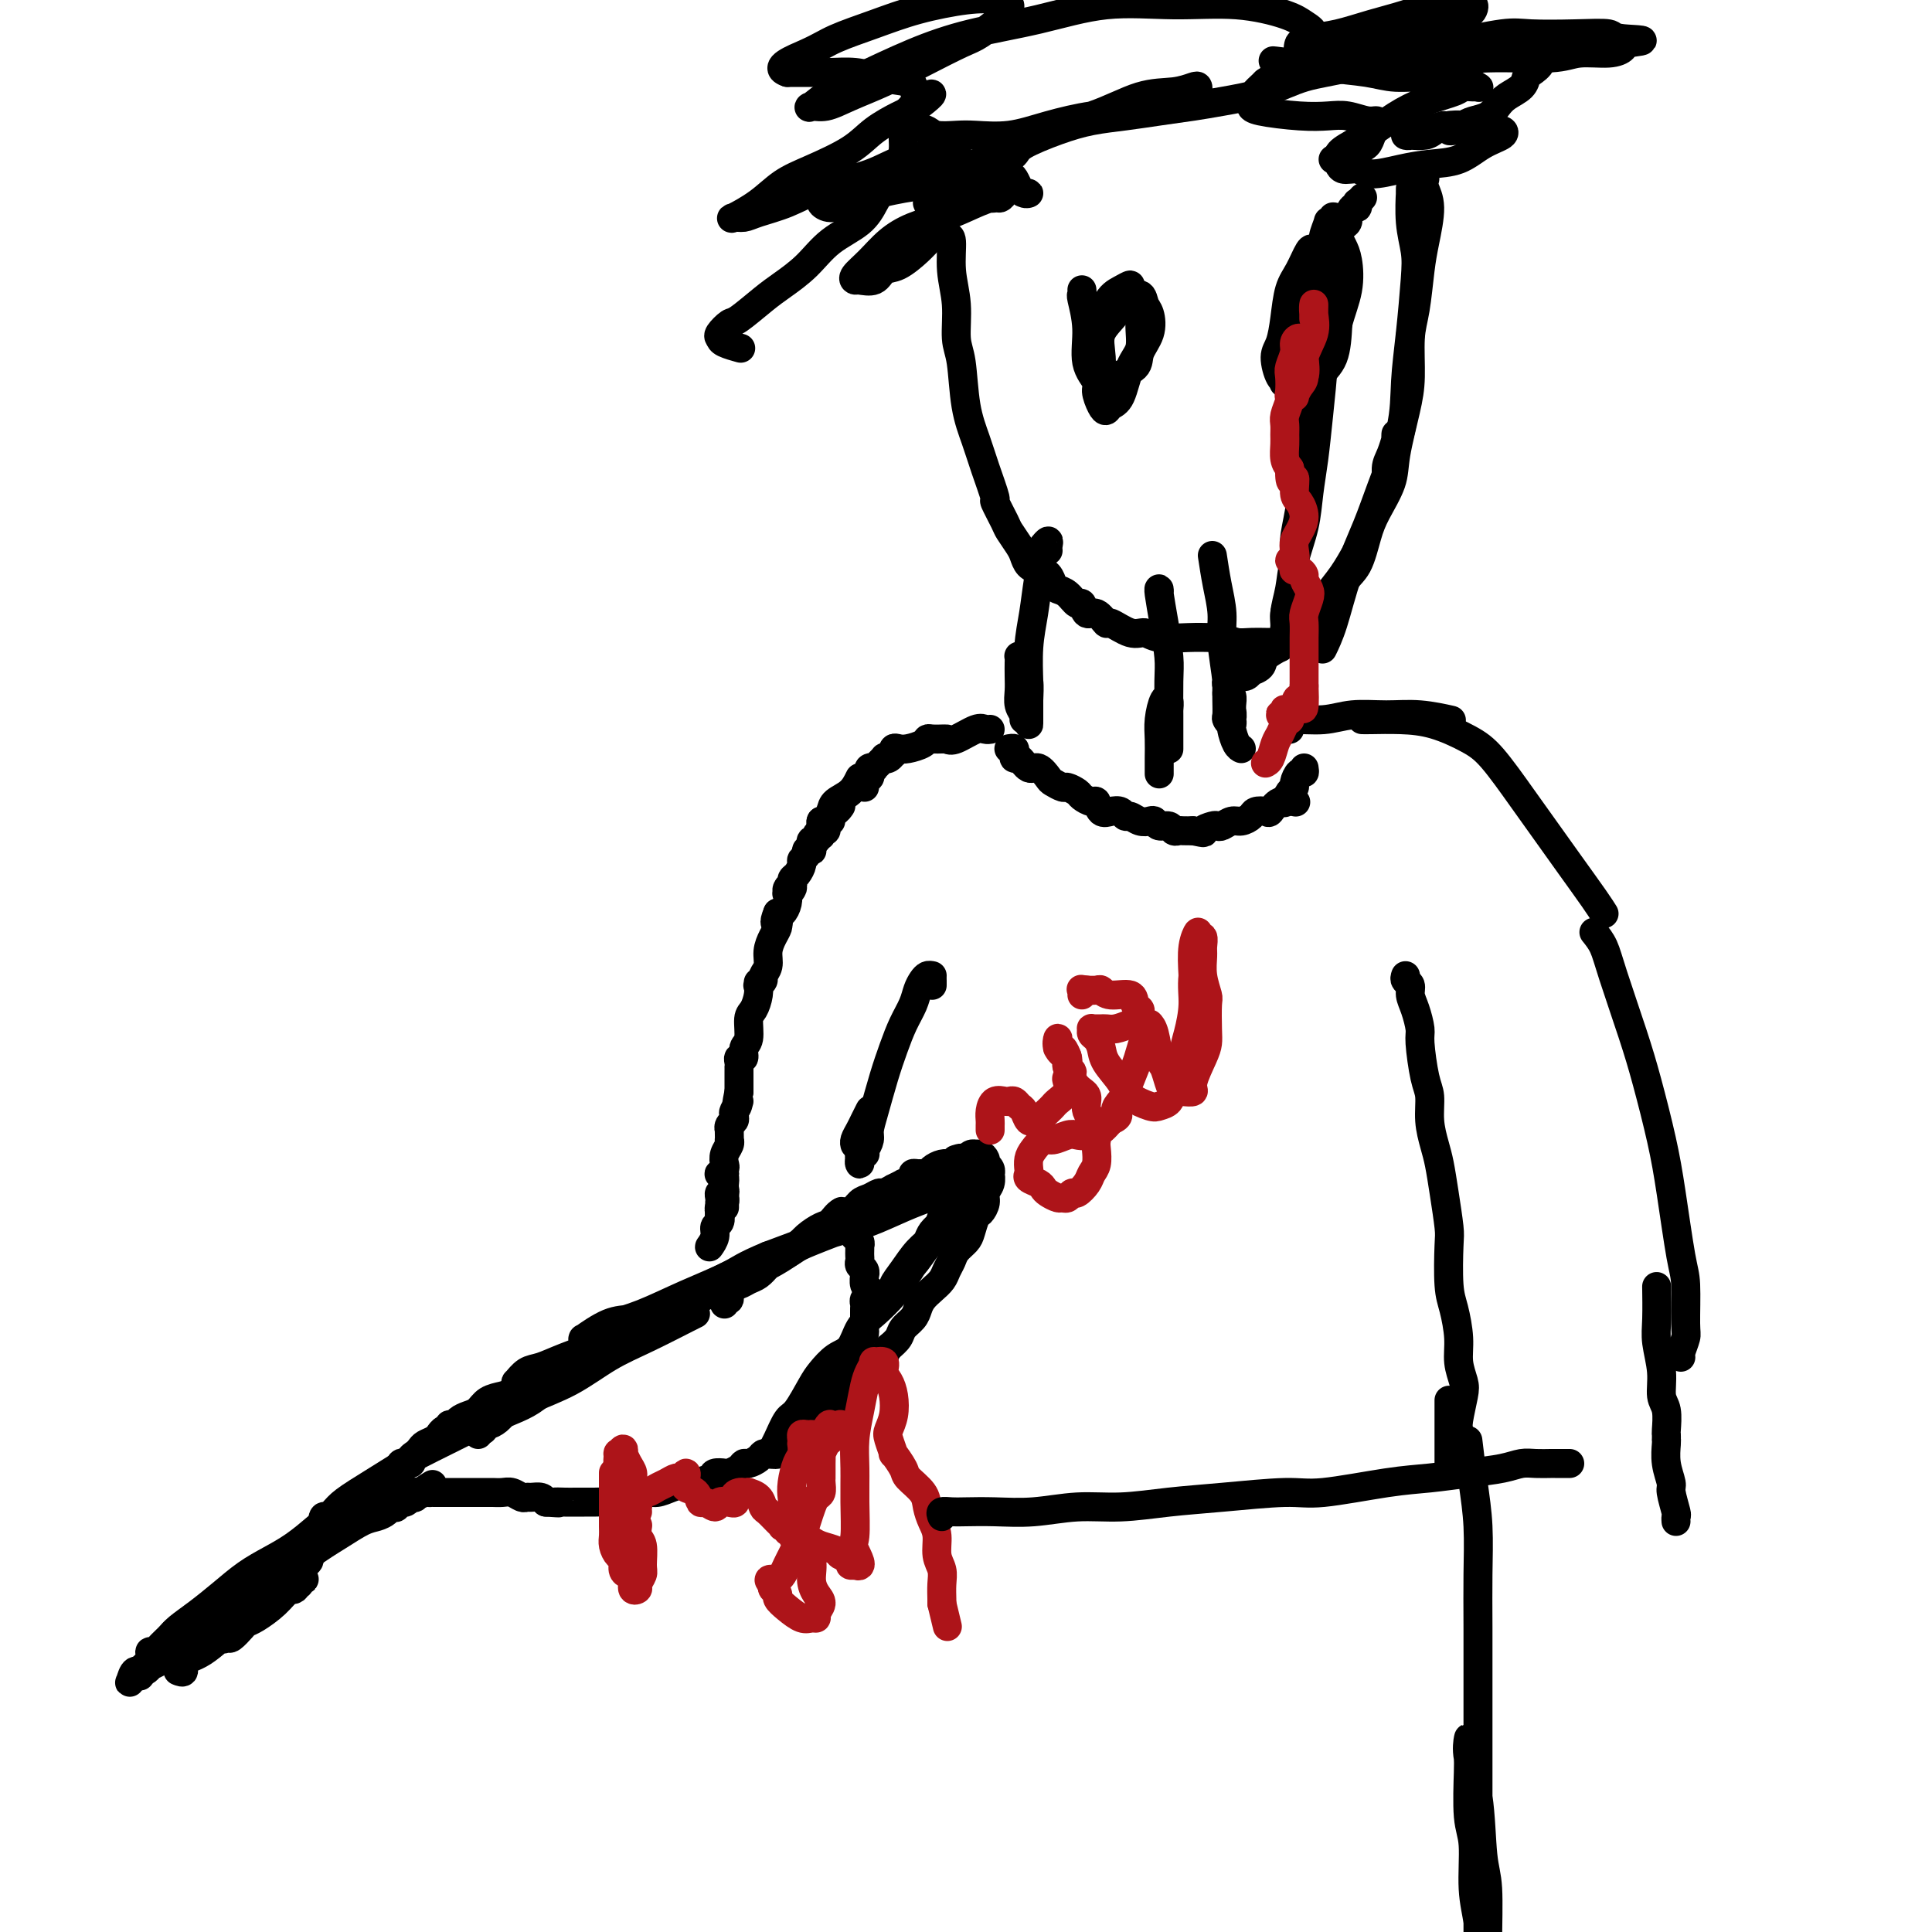 <svg viewBox='0 0 400 400' version='1.1' xmlns='http://www.w3.org/2000/svg' xmlns:xlink='http://www.w3.org/1999/xlink'><g fill='none' stroke='#000000' stroke-width='6' stroke-linecap='round' stroke-linejoin='round'><path d='M99,297c-0.078,-0.470 -0.156,-0.940 0,-1c0.156,-0.060 0.547,0.290 1,0c0.453,-0.290 0.969,-1.222 2,-2c1.031,-0.778 2.577,-1.404 4,-2c1.423,-0.596 2.722,-1.164 4,-2c1.278,-0.836 2.534,-1.941 4,-3c1.466,-1.059 3.142,-2.071 5,-3c1.858,-0.929 3.897,-1.773 6,-3c2.103,-1.227 4.269,-2.835 6,-4c1.731,-1.165 3.025,-1.886 5,-3c1.975,-1.114 4.630,-2.622 7,-4c2.370,-1.378 4.455,-2.626 7,-4c2.545,-1.374 5.550,-2.873 8,-4c2.450,-1.127 4.343,-1.880 6,-3c1.657,-1.120 3.076,-2.606 4,-3c0.924,-0.394 1.353,0.303 2,0c0.647,-0.303 1.510,-1.607 2,-2c0.490,-0.393 0.606,0.124 1,0c0.394,-0.124 1.068,-0.889 1,-1c-0.068,-0.111 -0.876,0.431 -2,1c-1.124,0.569 -2.562,1.166 -4,2c-1.438,0.834 -2.876,1.906 -5,3c-2.124,1.094 -4.933,2.211 -7,3c-2.067,0.789 -3.391,1.250 -5,2c-1.609,0.750 -3.503,1.789 -6,3c-2.497,1.211 -5.597,2.593 -8,4c-2.403,1.407 -4.108,2.840 -6,4c-1.892,1.160 -3.969,2.046 -6,3c-2.031,0.954 -4.015,1.977 -6,3'/><path d='M119,281c-8.904,4.517 -4.664,2.310 -4,2c0.664,-0.310 -2.249,1.278 -4,2c-1.751,0.722 -2.342,0.578 -3,1c-0.658,0.422 -1.383,1.408 -2,2c-0.617,0.592 -1.125,0.788 -2,1c-0.875,0.212 -2.118,0.439 -3,1c-0.882,0.561 -1.403,1.456 -2,2c-0.597,0.544 -1.269,0.738 -2,1c-0.731,0.262 -1.519,0.591 -2,1c-0.481,0.409 -0.655,0.898 -1,1c-0.345,0.102 -0.863,-0.184 -1,0c-0.137,0.184 0.105,0.837 0,1c-0.105,0.163 -0.557,-0.164 -1,0c-0.443,0.164 -0.878,0.817 -1,1c-0.122,0.183 0.070,-0.106 0,0c-0.070,0.106 -0.401,0.605 -1,1c-0.599,0.395 -1.465,0.684 -2,1c-0.535,0.316 -0.740,0.657 -1,1c-0.260,0.343 -0.577,0.689 -1,1c-0.423,0.311 -0.954,0.589 -1,1c-0.046,0.411 0.391,0.955 0,1c-0.391,0.045 -1.610,-0.408 -2,0c-0.390,0.408 0.050,1.677 0,2c-0.050,0.323 -0.590,-0.299 -1,0c-0.410,0.299 -0.690,1.519 -1,2c-0.310,0.481 -0.650,0.223 -1,0c-0.350,-0.223 -0.710,-0.411 -1,0c-0.290,0.411 -0.511,1.419 -1,2c-0.489,0.581 -1.247,0.733 -2,1c-0.753,0.267 -1.501,0.648 -2,1c-0.499,0.352 -0.750,0.676 -1,1'/><path d='M73,312c-3.520,2.740 -1.320,0.589 -1,0c0.320,-0.589 -1.238,0.383 -2,1c-0.762,0.617 -0.727,0.879 -1,1c-0.273,0.121 -0.856,0.101 -1,0c-0.144,-0.101 0.149,-0.281 0,0c-0.149,0.281 -0.740,1.025 -1,1c-0.260,-0.025 -0.189,-0.819 0,-1c0.189,-0.181 0.497,0.250 1,0c0.503,-0.250 1.201,-1.182 2,-2c0.799,-0.818 1.697,-1.524 4,-3c2.303,-1.476 6.010,-3.723 8,-5c1.990,-1.277 2.263,-1.584 5,-3c2.737,-1.416 7.940,-3.942 12,-6c4.060,-2.058 6.979,-3.648 10,-5c3.021,-1.352 6.144,-2.467 9,-4c2.856,-1.533 5.445,-3.482 8,-5c2.555,-1.518 5.077,-2.603 8,-4c2.923,-1.397 6.249,-3.107 8,-4c1.751,-0.893 1.929,-0.969 2,-1c0.071,-0.031 0.036,-0.015 0,0'/><path d='M78,311c-0.304,-0.009 -0.608,-0.018 -1,0c-0.392,0.018 -0.871,0.064 -1,0c-0.129,-0.064 0.091,-0.236 0,0c-0.091,0.236 -0.492,0.882 -1,1c-0.508,0.118 -1.122,-0.292 -2,0c-0.878,0.292 -2.021,1.285 -3,2c-0.979,0.715 -1.795,1.151 -3,2c-1.205,0.849 -2.798,2.111 -4,3c-1.202,0.889 -2.012,1.407 -3,2c-0.988,0.593 -2.152,1.262 -3,2c-0.848,0.738 -1.378,1.546 -2,2c-0.622,0.454 -1.336,0.555 -2,1c-0.664,0.445 -1.277,1.232 -2,2c-0.723,0.768 -1.555,1.515 -2,2c-0.445,0.485 -0.503,0.707 -1,1c-0.497,0.293 -1.434,0.656 -2,1c-0.566,0.344 -0.763,0.670 -1,1c-0.237,0.330 -0.516,0.663 -1,1c-0.484,0.337 -1.174,0.679 -2,1c-0.826,0.321 -1.790,0.621 -2,1c-0.210,0.379 0.333,0.837 0,1c-0.333,0.163 -1.543,0.030 -2,0c-0.457,-0.030 -0.161,0.045 0,0c0.161,-0.045 0.188,-0.208 0,0c-0.188,0.208 -0.589,0.787 -1,1c-0.411,0.213 -0.832,0.061 -1,0c-0.168,-0.061 -0.084,-0.030 0,0'/><path d='M37,346c-0.134,-0.055 -0.267,-0.109 0,0c0.267,0.109 0.935,0.383 1,0c0.065,-0.383 -0.473,-1.422 0,-2c0.473,-0.578 1.957,-0.695 4,-2c2.043,-1.305 4.645,-3.798 6,-5c1.355,-1.202 1.462,-1.114 3,-2c1.538,-0.886 4.508,-2.745 6,-4c1.492,-1.255 1.506,-1.906 2,-2c0.494,-0.094 1.468,0.371 2,0c0.532,-0.371 0.620,-1.576 1,-2c0.380,-0.424 1.050,-0.067 1,0c-0.050,0.067 -0.822,-0.158 -1,0c-0.178,0.158 0.236,0.697 0,1c-0.236,0.303 -1.123,0.370 -2,1c-0.877,0.630 -1.744,1.822 -3,3c-1.256,1.178 -2.899,2.340 -4,3c-1.101,0.660 -1.658,0.817 -2,1c-0.342,0.183 -0.469,0.392 -1,1c-0.531,0.608 -1.468,1.615 -2,2c-0.532,0.385 -0.660,0.147 -1,0c-0.340,-0.147 -0.892,-0.202 -1,0c-0.108,0.202 0.230,0.660 1,0c0.770,-0.660 1.974,-2.439 3,-4c1.026,-1.561 1.873,-2.905 3,-4c1.127,-1.095 2.532,-1.940 4,-3c1.468,-1.060 2.997,-2.333 4,-3c1.003,-0.667 1.479,-0.726 2,-1c0.521,-0.274 1.087,-0.761 1,-1c-0.087,-0.239 -0.827,-0.229 -1,0c-0.173,0.229 0.223,0.677 0,1c-0.223,0.323 -1.064,0.521 -2,1c-0.936,0.479 -1.968,1.240 -3,2'/><path d='M58,327c-1.000,0.737 -0.499,0.579 -1,1c-0.501,0.421 -2.005,1.422 -3,2c-0.995,0.578 -1.482,0.735 -1,0c0.482,-0.735 1.931,-2.361 3,-3c1.069,-0.639 1.756,-0.290 3,-1c1.244,-0.710 3.044,-2.480 5,-4c1.956,-1.520 4.068,-2.789 6,-4c1.932,-1.211 3.685,-2.363 5,-3c1.315,-0.637 2.194,-0.758 3,-1c0.806,-0.242 1.540,-0.605 2,-1c0.460,-0.395 0.645,-0.824 1,-1c0.355,-0.176 0.879,-0.100 1,0c0.121,0.100 -0.161,0.224 0,0c0.161,-0.224 0.765,-0.796 1,-1c0.235,-0.204 0.100,-0.041 0,0c-0.100,0.041 -0.166,-0.041 0,0c0.166,0.041 0.565,0.203 1,0c0.435,-0.203 0.905,-0.772 1,-1c0.095,-0.228 -0.184,-0.113 0,0c0.184,0.113 0.833,0.226 1,0c0.167,-0.226 -0.147,-0.792 0,-1c0.147,-0.208 0.756,-0.060 1,0c0.244,0.060 0.122,0.030 0,0'/><path d='M87,309c5.062,-3.249 1.215,-0.870 0,0c-1.215,0.870 0.200,0.233 1,0c0.800,-0.233 0.984,-0.062 1,0c0.016,0.062 -0.137,0.017 0,0c0.137,-0.017 0.562,-0.004 1,0c0.438,0.004 0.887,0.001 1,0c0.113,-0.001 -0.110,-0.000 0,0c0.110,0.000 0.555,0.000 1,0c0.445,-0.000 0.892,-0.000 1,0c0.108,0.000 -0.123,0.000 0,0c0.123,-0.000 0.600,-0.000 1,0c0.400,0.000 0.723,0.000 1,0c0.277,-0.000 0.507,-0.000 1,0c0.493,0.000 1.248,0.000 2,0c0.752,-0.000 1.500,-0.001 2,0c0.500,0.001 0.754,0.004 1,0c0.246,-0.004 0.486,-0.015 1,0c0.514,0.015 1.303,0.057 2,0c0.697,-0.057 1.304,-0.212 2,0c0.696,0.212 1.482,0.792 2,1c0.518,0.208 0.768,0.046 1,0c0.232,-0.046 0.447,0.026 1,0c0.553,-0.026 1.444,-0.150 2,0c0.556,0.150 0.778,0.575 1,1'/><path d='M113,311c4.383,0.309 2.339,0.083 2,0c-0.339,-0.083 1.025,-0.022 2,0c0.975,0.022 1.560,0.006 2,0c0.440,-0.006 0.737,-0.001 1,0c0.263,0.001 0.494,-0.004 1,0c0.506,0.004 1.286,0.015 2,0c0.714,-0.015 1.360,-0.055 2,0c0.640,0.055 1.274,0.207 2,0c0.726,-0.207 1.545,-0.773 2,-1c0.455,-0.227 0.547,-0.116 1,0c0.453,0.116 1.266,0.238 2,0c0.734,-0.238 1.387,-0.834 2,-1c0.613,-0.166 1.184,0.100 2,0c0.816,-0.100 1.876,-0.565 3,-1c1.124,-0.435 2.313,-0.838 3,-1c0.687,-0.162 0.870,-0.082 1,0c0.130,0.082 0.205,0.166 1,0c0.795,-0.166 2.311,-0.583 3,-1c0.689,-0.417 0.552,-0.834 1,-1c0.448,-0.166 1.481,-0.082 2,0c0.519,0.082 0.524,0.163 1,0c0.476,-0.163 1.423,-0.569 2,-1c0.577,-0.431 0.785,-0.886 1,-1c0.215,-0.114 0.439,0.114 1,0c0.561,-0.114 1.460,-0.569 2,-1c0.540,-0.431 0.722,-0.837 1,-1c0.278,-0.163 0.652,-0.082 1,0c0.348,0.082 0.671,0.166 1,0c0.329,-0.166 0.666,-0.583 1,-1c0.334,-0.417 0.667,-0.833 1,-1c0.333,-0.167 0.667,-0.083 1,0'/><path d='M163,299c5.752,-2.018 2.133,-1.062 1,-1c-1.133,0.062 0.221,-0.771 1,-1c0.779,-0.229 0.982,0.145 1,0c0.018,-0.145 -0.149,-0.809 0,-1c0.149,-0.191 0.615,0.090 1,0c0.385,-0.090 0.691,-0.550 1,-1c0.309,-0.450 0.621,-0.890 1,-1c0.379,-0.110 0.823,0.111 1,0c0.177,-0.111 0.085,-0.555 0,-1c-0.085,-0.445 -0.164,-0.893 0,-1c0.164,-0.107 0.569,0.125 1,0c0.431,-0.125 0.886,-0.607 1,-1c0.114,-0.393 -0.113,-0.696 0,-1c0.113,-0.304 0.565,-0.607 1,-1c0.435,-0.393 0.853,-0.875 1,-1c0.147,-0.125 0.024,0.107 0,0c-0.024,-0.107 0.050,-0.555 0,-1c-0.050,-0.445 -0.224,-0.889 0,-1c0.224,-0.111 0.845,0.111 1,0c0.155,-0.111 -0.156,-0.556 0,-1c0.156,-0.444 0.778,-0.888 1,-1c0.222,-0.112 0.044,0.109 0,0c-0.044,-0.109 0.044,-0.549 0,-1c-0.044,-0.451 -0.222,-0.913 0,-1c0.222,-0.087 0.844,0.202 1,0c0.156,-0.202 -0.154,-0.894 0,-1c0.154,-0.106 0.773,0.375 1,0c0.227,-0.375 0.061,-1.606 0,-2c-0.061,-0.394 -0.016,0.048 0,0c0.016,-0.048 0.005,-0.585 0,-1c-0.005,-0.415 -0.002,-0.707 0,-1'/><path d='M178,277c1.155,-2.361 1.041,-1.262 1,-1c-0.041,0.262 -0.011,-0.311 0,-1c0.011,-0.689 0.002,-1.494 0,-2c-0.002,-0.506 0.003,-0.713 0,-1c-0.003,-0.287 -0.014,-0.655 0,-1c0.014,-0.345 0.052,-0.669 0,-1c-0.052,-0.331 -0.196,-0.671 0,-1c0.196,-0.329 0.732,-0.648 1,-1c0.268,-0.352 0.269,-0.738 0,-1c-0.269,-0.262 -0.808,-0.399 -1,-1c-0.192,-0.601 -0.037,-1.667 0,-2c0.037,-0.333 -0.043,0.065 0,0c0.043,-0.065 0.208,-0.595 0,-1c-0.208,-0.405 -0.788,-0.687 -1,-1c-0.212,-0.313 -0.057,-0.658 0,-1c0.057,-0.342 0.016,-0.683 0,-1c-0.016,-0.317 -0.008,-0.611 0,-1c0.008,-0.389 0.016,-0.874 0,-1c-0.016,-0.126 -0.057,0.107 0,0c0.057,-0.107 0.211,-0.554 0,-1c-0.211,-0.446 -0.788,-0.889 -1,-1c-0.212,-0.111 -0.061,0.111 0,0c0.061,-0.111 0.030,-0.555 0,-1c-0.030,-0.445 -0.061,-0.890 0,-1c0.061,-0.110 0.213,0.114 0,0c-0.213,-0.114 -0.792,-0.566 -1,-1c-0.208,-0.434 -0.045,-0.848 0,-1c0.045,-0.152 -0.026,-0.041 0,0c0.026,0.041 0.150,0.012 0,0c-0.150,-0.012 -0.575,-0.006 -1,0'/><path d='M175,252c-1.000,-2.321 -1.000,-0.625 -1,0c0.000,0.625 0.000,0.179 0,0c0.000,-0.179 0.000,-0.089 0,0'/><path d='M66,316c-1.667,1.417 -3.334,2.833 -5,4c-1.666,1.167 -3.332,2.084 -5,3c-1.668,0.916 -3.339,1.831 -5,3c-1.661,1.169 -3.314,2.593 -5,4c-1.686,1.407 -3.407,2.798 -5,4c-1.593,1.202 -3.058,2.216 -4,3c-0.942,0.784 -1.360,1.339 -2,2c-0.640,0.661 -1.502,1.429 -2,2c-0.498,0.571 -0.630,0.944 -1,1c-0.370,0.056 -0.976,-0.205 -1,0c-0.024,0.205 0.535,0.875 2,0c1.465,-0.875 3.836,-3.297 6,-5c2.164,-1.703 4.123,-2.688 6,-4c1.877,-1.312 3.674,-2.952 5,-4c1.326,-1.048 2.181,-1.503 3,-2c0.819,-0.497 1.603,-1.036 2,-1c0.397,0.036 0.407,0.646 0,1c-0.407,0.354 -1.232,0.453 -2,1c-0.768,0.547 -1.480,1.542 -3,3c-1.520,1.458 -3.850,3.380 -6,5c-2.150,1.620 -4.121,2.939 -6,4c-1.879,1.061 -3.667,1.866 -5,3c-1.333,1.134 -2.209,2.599 -3,3c-0.791,0.401 -1.495,-0.263 -2,0c-0.505,0.263 -0.811,1.451 -1,2c-0.189,0.549 -0.262,0.459 0,0c0.262,-0.459 0.857,-1.286 2,-2c1.143,-0.714 2.832,-1.315 4,-2c1.168,-0.685 1.814,-1.454 2,-2c0.186,-0.546 -0.090,-0.870 0,-1c0.090,-0.130 0.545,-0.065 1,0'/><path d='M36,341c1.263,-0.908 -0.078,0.321 -1,1c-0.922,0.679 -1.424,0.809 -2,1c-0.576,0.191 -1.227,0.443 -2,1c-0.773,0.557 -1.670,1.419 -2,2c-0.330,0.581 -0.094,0.880 0,1c0.094,0.120 0.047,0.060 0,0'/><path d='M150,270c0.034,-0.408 0.068,-0.816 0,-1c-0.068,-0.184 -0.236,-0.143 0,0c0.236,0.143 0.878,0.390 1,0c0.122,-0.390 -0.277,-1.417 0,-2c0.277,-0.583 1.229,-0.723 2,-1c0.771,-0.277 1.361,-0.690 2,-1c0.639,-0.310 1.326,-0.516 2,-1c0.674,-0.484 1.334,-1.246 2,-2c0.666,-0.754 1.337,-1.502 2,-2c0.663,-0.498 1.318,-0.748 2,-1c0.682,-0.252 1.390,-0.506 2,-1c0.610,-0.494 1.122,-1.227 2,-2c0.878,-0.773 2.122,-1.587 3,-2c0.878,-0.413 1.390,-0.425 2,-1c0.610,-0.575 1.319,-1.713 2,-2c0.681,-0.287 1.333,0.278 2,0c0.667,-0.278 1.350,-1.399 2,-2c0.650,-0.601 1.268,-0.682 2,-1c0.732,-0.318 1.577,-0.874 2,-1c0.423,-0.126 0.423,0.177 1,0c0.577,-0.177 1.732,-0.835 2,-1c0.268,-0.165 -0.349,0.162 0,0c0.349,-0.162 1.666,-0.814 2,-1c0.334,-0.186 -0.314,0.094 0,0c0.314,-0.094 1.590,-0.560 2,-1c0.410,-0.440 -0.046,-0.853 0,-1c0.046,-0.147 0.593,-0.029 1,0c0.407,0.029 0.675,-0.031 1,0c0.325,0.031 0.706,0.153 1,0c0.294,-0.153 0.502,-0.580 1,-1c0.498,-0.420 1.285,-0.834 2,-1c0.715,-0.166 1.357,-0.083 2,0'/><path d='M197,241c3.737,-1.769 1.580,-1.192 1,-1c-0.580,0.192 0.418,-0.001 1,0c0.582,0.001 0.747,0.196 1,0c0.253,-0.196 0.593,-0.782 1,-1c0.407,-0.218 0.880,-0.069 1,0c0.120,0.069 -0.112,0.056 0,0c0.112,-0.056 0.570,-0.156 1,0c0.430,0.156 0.833,0.568 1,1c0.167,0.432 0.097,0.885 0,1c-0.097,0.115 -0.221,-0.107 0,0c0.221,0.107 0.787,0.542 1,1c0.213,0.458 0.072,0.937 0,1c-0.072,0.063 -0.075,-0.291 0,0c0.075,0.291 0.227,1.228 0,2c-0.227,0.772 -0.835,1.379 -1,2c-0.165,0.621 0.111,1.254 0,2c-0.111,0.746 -0.611,1.603 -1,2c-0.389,0.397 -0.667,0.333 -1,1c-0.333,0.667 -0.719,2.066 -1,3c-0.281,0.934 -0.456,1.405 -1,2c-0.544,0.595 -1.458,1.314 -2,2c-0.542,0.686 -0.712,1.338 -1,2c-0.288,0.662 -0.693,1.332 -1,2c-0.307,0.668 -0.515,1.334 -1,2c-0.485,0.666 -1.247,1.333 -2,2c-0.753,0.667 -1.496,1.333 -2,2c-0.504,0.667 -0.768,1.333 -1,2c-0.232,0.667 -0.433,1.333 -1,2c-0.567,0.667 -1.499,1.333 -2,2c-0.501,0.667 -0.572,1.333 -1,2c-0.428,0.667 -1.214,1.333 -2,2'/><path d='M184,279c-3.274,5.059 -1.458,2.706 -1,2c0.458,-0.706 -0.440,0.234 -1,1c-0.560,0.766 -0.780,1.357 -1,2c-0.220,0.643 -0.439,1.337 -1,2c-0.561,0.663 -1.463,1.295 -2,2c-0.537,0.705 -0.710,1.484 -1,2c-0.290,0.516 -0.697,0.768 -1,1c-0.303,0.232 -0.503,0.443 -1,1c-0.497,0.557 -1.293,1.459 -2,2c-0.707,0.541 -1.326,0.722 -2,1c-0.674,0.278 -1.404,0.652 -2,1c-0.596,0.348 -1.059,0.671 -2,1c-0.941,0.329 -2.361,0.663 -3,1c-0.639,0.337 -0.497,0.676 -1,1c-0.503,0.324 -1.649,0.633 -2,1c-0.351,0.367 0.094,0.792 0,1c-0.094,0.208 -0.728,0.200 -1,0c-0.272,-0.200 -0.182,-0.592 0,-1c0.182,-0.408 0.457,-0.832 1,-2c0.543,-1.168 1.356,-3.080 2,-4c0.644,-0.920 1.121,-0.849 2,-2c0.879,-1.151 2.160,-3.523 3,-5c0.840,-1.477 1.238,-2.060 2,-3c0.762,-0.940 1.888,-2.236 3,-3c1.112,-0.764 2.210,-0.995 3,-2c0.790,-1.005 1.274,-2.785 2,-4c0.726,-1.215 1.696,-1.866 3,-3c1.304,-1.134 2.944,-2.753 4,-4c1.056,-1.247 1.528,-2.124 2,-3'/><path d='M187,265c4.157,-6.014 1.550,-3.550 1,-3c-0.550,0.550 0.956,-0.813 2,-2c1.044,-1.187 1.627,-2.198 2,-3c0.373,-0.802 0.535,-1.394 1,-2c0.465,-0.606 1.234,-1.224 2,-2c0.766,-0.776 1.530,-1.710 2,-2c0.470,-0.290 0.648,0.063 1,0c0.352,-0.063 0.878,-0.543 1,-1c0.122,-0.457 -0.162,-0.890 0,-1c0.162,-0.110 0.768,0.102 1,0c0.232,-0.102 0.089,-0.517 0,-1c-0.089,-0.483 -0.125,-1.033 0,-1c0.125,0.033 0.410,0.650 0,1c-0.410,0.350 -1.517,0.433 -2,1c-0.483,0.567 -0.343,1.618 -1,3c-0.657,1.382 -2.112,3.096 -3,4c-0.888,0.904 -1.208,0.997 -2,2c-0.792,1.003 -2.054,2.914 -3,4c-0.946,1.086 -1.575,1.347 -2,2c-0.425,0.653 -0.644,1.698 -1,2c-0.356,0.302 -0.847,-0.138 -1,0c-0.153,0.138 0.031,0.856 0,1c-0.031,0.144 -0.279,-0.285 0,-1c0.279,-0.715 1.085,-1.718 2,-3c0.915,-1.282 1.939,-2.845 3,-4c1.061,-1.155 2.160,-1.901 3,-3c0.840,-1.099 1.420,-2.549 2,-4'/><path d='M195,252c1.968,-2.300 1.887,-1.051 2,-1c0.113,0.051 0.418,-1.096 1,-2c0.582,-0.904 1.440,-1.563 2,-2c0.560,-0.437 0.822,-0.651 1,-1c0.178,-0.349 0.270,-0.833 0,-1c-0.270,-0.167 -0.904,-0.016 -1,0c-0.096,0.016 0.346,-0.104 0,0c-0.346,0.104 -1.480,0.432 -3,1c-1.520,0.568 -3.426,1.378 -5,2c-1.574,0.622 -2.818,1.057 -5,2c-2.182,0.943 -5.304,2.393 -7,3c-1.696,0.607 -1.966,0.372 -4,1c-2.034,0.628 -5.831,2.120 -8,3c-2.169,0.880 -2.710,1.150 -4,2c-1.290,0.850 -3.328,2.282 -5,3c-1.672,0.718 -2.979,0.723 -4,1c-1.021,0.277 -1.757,0.826 -2,1c-0.243,0.174 0.007,-0.026 0,0c-0.007,0.026 -0.271,0.279 0,0c0.271,-0.279 1.076,-1.092 3,-2c1.924,-0.908 4.966,-1.913 7,-3c2.034,-1.087 3.061,-2.256 5,-3c1.939,-0.744 4.791,-1.061 7,-2c2.209,-0.939 3.776,-2.499 5,-3c1.224,-0.501 2.107,0.058 3,0c0.893,-0.058 1.798,-0.733 2,-1c0.202,-0.267 -0.300,-0.127 -1,0c-0.700,0.127 -1.600,0.240 -3,1c-1.400,0.760 -3.300,2.166 -5,3c-1.700,0.834 -3.200,1.095 -6,2c-2.800,0.905 -6.900,2.452 -11,4'/><path d='M159,260c-5.100,2.112 -5.849,2.893 -8,4c-2.151,1.107 -5.702,2.539 -9,4c-3.298,1.461 -6.343,2.951 -9,4c-2.657,1.049 -4.926,1.657 -6,2c-1.074,0.343 -0.952,0.421 -2,1c-1.048,0.579 -3.265,1.659 -4,2c-0.735,0.341 0.011,-0.057 0,0c-0.011,0.057 -0.781,0.568 0,0c0.781,-0.568 3.113,-2.215 5,-3c1.887,-0.785 3.329,-0.708 5,-1c1.671,-0.292 3.569,-0.952 6,-2c2.431,-1.048 5.394,-2.482 7,-3c1.606,-0.518 1.857,-0.120 2,0c0.143,0.120 0.180,-0.040 0,0c-0.180,0.040 -0.578,0.279 -2,1c-1.422,0.721 -3.868,1.923 -6,3c-2.132,1.077 -3.950,2.027 -6,3c-2.050,0.973 -4.332,1.967 -7,3c-2.668,1.033 -5.721,2.105 -8,3c-2.279,0.895 -3.785,1.613 -5,2c-1.215,0.387 -2.139,0.444 -3,1c-0.861,0.556 -1.657,1.610 -2,2c-0.343,0.390 -0.232,0.114 0,0c0.232,-0.114 0.584,-0.066 1,0c0.416,0.066 0.897,0.151 2,0c1.103,-0.151 2.828,-0.539 4,-1c1.172,-0.461 1.789,-0.997 2,-1c0.211,-0.003 0.015,0.525 0,1c-0.015,0.475 0.150,0.897 0,1c-0.150,0.103 -0.614,-0.113 -1,0c-0.386,0.113 -0.693,0.557 -1,1'/><path d='M114,287c0.831,0.285 -0.593,0.497 -2,1c-1.407,0.503 -2.797,1.297 -4,2c-1.203,0.703 -2.217,1.317 -3,2c-0.783,0.683 -1.334,1.437 -2,2c-0.666,0.563 -1.446,0.935 -2,1c-0.554,0.065 -0.880,-0.179 -1,0c-0.120,0.179 -0.032,0.779 0,1c0.032,0.221 0.009,0.063 0,0c-0.009,-0.063 -0.005,-0.032 0,0'/><path d='M178,161c-0.531,1.086 -1.061,2.172 -2,3c-0.939,0.828 -2.286,1.399 -3,2c-0.714,0.601 -0.794,1.233 -1,2c-0.206,0.767 -0.539,1.670 -1,2c-0.461,0.330 -1.051,0.089 -1,0c0.051,-0.089 0.745,-0.024 1,0c0.255,0.024 0.073,0.007 0,0c-0.073,-0.007 -0.036,-0.003 0,0'/><path d='M174,167c0.081,-0.119 0.163,-0.238 0,0c-0.163,0.238 -0.569,0.833 -1,1c-0.431,0.167 -0.886,-0.095 -1,0c-0.114,0.095 0.113,0.548 0,1c-0.113,0.452 -0.566,0.905 -1,1c-0.434,0.095 -0.848,-0.167 -1,0c-0.152,0.167 -0.044,0.762 0,1c0.044,0.238 0.022,0.119 0,0'/><path d='M172,170c-0.453,0.312 -0.906,0.623 -1,1c-0.094,0.377 0.171,0.819 0,1c-0.171,0.181 -0.778,0.100 -1,0c-0.222,-0.100 -0.060,-0.219 0,0c0.060,0.219 0.017,0.777 0,1c-0.017,0.223 -0.009,0.112 0,0'/><path d='M170,172c-0.453,0.301 -0.906,0.603 -1,1c-0.094,0.397 0.171,0.891 0,1c-0.171,0.109 -0.778,-0.167 -1,0c-0.222,0.167 -0.060,0.777 0,1c0.060,0.223 0.016,0.060 0,0c-0.016,-0.060 -0.005,-0.017 0,0c0.005,0.017 0.002,0.009 0,0'/><path d='M168,175c0.000,0.000 0.100,0.100 0.1,0.1'/><path d='M168,175c0.009,-0.112 0.017,-0.223 0,0c-0.017,0.223 -0.061,0.781 0,1c0.061,0.219 0.227,0.099 0,0c-0.227,-0.099 -0.848,-0.177 -1,0c-0.152,0.177 0.166,0.611 0,1c-0.166,0.389 -0.815,0.735 -1,1c-0.185,0.265 0.095,0.449 0,1c-0.095,0.551 -0.565,1.471 -1,2c-0.435,0.529 -0.834,0.668 -1,1c-0.166,0.332 -0.098,0.855 0,1c0.098,0.145 0.226,-0.090 0,0c-0.226,0.090 -0.807,0.503 -1,1c-0.193,0.497 0.002,1.078 0,1c-0.002,-0.078 -0.200,-0.815 0,-1c0.200,-0.185 0.800,0.184 1,0c0.200,-0.184 0.002,-0.919 0,-1c-0.002,-0.081 0.193,0.494 0,1c-0.193,0.506 -0.773,0.945 -1,1c-0.227,0.055 -0.102,-0.274 0,0c0.102,0.274 0.181,1.151 0,2c-0.181,0.849 -0.623,1.671 -1,2c-0.377,0.329 -0.688,0.164 -1,0'/><path d='M161,189c-1.083,2.619 -0.290,2.166 0,2c0.290,-0.166 0.078,-0.045 0,0c-0.078,0.045 -0.022,0.013 0,0c0.022,-0.013 0.011,-0.006 0,0'/><path d='M161,191c-0.022,-0.071 -0.043,-0.143 0,0c0.043,0.143 0.151,0.500 0,1c-0.151,0.500 -0.561,1.142 -1,2c-0.439,0.858 -0.906,1.933 -1,3c-0.094,1.067 0.185,2.128 0,3c-0.185,0.872 -0.834,1.555 -1,2c-0.166,0.445 0.152,0.650 0,1c-0.152,0.350 -0.773,0.844 -1,1c-0.227,0.156 -0.061,-0.026 0,0c0.061,0.026 0.017,0.261 0,0c-0.017,-0.261 -0.007,-1.016 0,-1c0.007,0.016 0.012,0.803 0,1c-0.012,0.197 -0.041,-0.196 0,0c0.041,0.196 0.150,0.983 0,2c-0.150,1.017 -0.561,2.266 -1,3c-0.439,0.734 -0.906,0.952 -1,2c-0.094,1.048 0.185,2.924 0,4c-0.185,1.076 -0.834,1.350 -1,2c-0.166,0.650 0.152,1.676 0,2c-0.152,0.324 -0.773,-0.055 -1,0c-0.227,0.055 -0.061,0.542 0,1c0.061,0.458 0.016,0.885 0,1c-0.016,0.115 -0.004,-0.083 0,0c0.004,0.083 0.001,0.445 0,1c-0.001,0.555 -0.000,1.301 0,2c0.000,0.699 0.000,1.349 0,2'/><path d='M153,226c-1.177,5.746 -0.119,2.611 0,2c0.119,-0.611 -0.700,1.303 -1,2c-0.300,0.697 -0.079,0.176 0,0c0.079,-0.176 0.017,-0.006 0,0c-0.017,0.006 0.009,-0.152 0,0c-0.009,0.152 -0.055,0.614 0,1c0.055,0.386 0.211,0.694 0,1c-0.211,0.306 -0.788,0.608 -1,1c-0.212,0.392 -0.057,0.875 0,1c0.057,0.125 0.016,-0.108 0,0c-0.016,0.108 -0.008,0.556 0,1c0.008,0.444 0.016,0.882 0,1c-0.016,0.118 -0.056,-0.085 0,0c0.056,0.085 0.208,0.457 0,1c-0.208,0.543 -0.774,1.256 -1,2c-0.226,0.744 -0.110,1.520 0,2c0.110,0.480 0.215,0.665 0,1c-0.215,0.335 -0.750,0.821 -1,1c-0.250,0.179 -0.214,0.051 0,0c0.214,-0.051 0.607,-0.026 1,0'/><path d='M150,243c-0.464,2.793 -0.123,1.274 0,1c0.123,-0.274 0.029,0.696 0,1c-0.029,0.304 0.006,-0.060 0,0c-0.006,0.060 -0.054,0.542 0,1c0.054,0.458 0.211,0.893 0,1c-0.211,0.107 -0.789,-0.112 -1,0c-0.211,0.112 -0.057,0.556 0,1c0.057,0.444 0.015,0.890 0,1c-0.015,0.110 -0.004,-0.115 0,0c0.004,0.115 0.001,0.569 0,1c-0.001,0.431 -0.000,0.837 0,1c0.000,0.163 0.000,0.081 0,0'/><path d='M149,251c-0.155,1.238 -0.042,0.333 0,0c0.042,-0.333 0.012,-0.095 0,0c-0.012,0.095 -0.006,0.048 0,0'/><path d='M179,163c-0.008,-0.311 -0.016,-0.622 0,-1c0.016,-0.378 0.056,-0.823 0,-1c-0.056,-0.177 -0.207,-0.086 0,0c0.207,0.086 0.771,0.169 1,0c0.229,-0.169 0.122,-0.589 0,-1c-0.122,-0.411 -0.258,-0.814 0,-1c0.258,-0.186 0.909,-0.154 1,0c0.091,0.154 -0.378,0.429 0,0c0.378,-0.429 1.604,-1.564 2,-2c0.396,-0.436 -0.038,-0.173 0,0c0.038,0.173 0.549,0.256 1,0c0.451,-0.256 0.844,-0.853 1,-1c0.156,-0.147 0.077,0.154 0,0c-0.077,-0.154 -0.151,-0.763 0,-1c0.151,-0.237 0.525,-0.102 1,0c0.475,0.102 1.049,0.171 2,0c0.951,-0.171 2.280,-0.582 3,-1c0.720,-0.418 0.832,-0.844 1,-1c0.168,-0.156 0.391,-0.042 1,0c0.609,0.042 1.602,0.012 2,0c0.398,-0.012 0.199,-0.006 0,0'/><path d='M196,153c0.445,0.226 0.890,0.453 2,0c1.110,-0.453 2.885,-1.585 4,-2c1.115,-0.415 1.569,-0.112 2,0c0.431,0.112 0.837,0.032 1,0c0.163,-0.032 0.081,-0.016 0,0'/><path d='M267,151c0.032,-0.301 0.064,-0.602 0,-1c-0.064,-0.398 -0.225,-0.892 1,-1c1.225,-0.108 3.836,0.171 6,0c2.164,-0.171 3.883,-0.792 6,-1c2.117,-0.208 4.634,-0.003 7,0c2.366,0.003 4.583,-0.195 7,0c2.417,0.195 5.035,0.783 6,1c0.965,0.217 0.276,0.062 0,0c-0.276,-0.062 -0.138,-0.031 0,0'/><path d='M282,149c0.329,0.011 0.659,0.022 2,0c1.341,-0.022 3.695,-0.076 6,0c2.305,0.076 4.562,0.283 7,1c2.438,0.717 5.056,1.946 7,3c1.944,1.054 3.213,1.934 5,4c1.787,2.066 4.090,5.317 6,8c1.910,2.683 3.426,4.796 5,7c1.574,2.204 3.205,4.498 5,7c1.795,2.502 3.752,5.212 5,7c1.248,1.788 1.785,2.654 2,3c0.215,0.346 0.107,0.173 0,0'/><path d='M330,193c0.721,0.893 1.443,1.786 2,3c0.557,1.214 0.950,2.750 2,6c1.050,3.250 2.757,8.215 4,12c1.243,3.785 2.022,6.391 3,10c0.978,3.609 2.157,8.221 3,12c0.843,3.779 1.351,6.727 2,11c0.649,4.273 1.438,9.873 2,13c0.562,3.127 0.897,3.780 1,6c0.103,2.220 -0.025,6.006 0,8c0.025,1.994 0.203,2.194 0,3c-0.203,0.806 -0.785,2.217 -1,3c-0.215,0.783 -0.061,0.938 0,1c0.061,0.062 0.031,0.031 0,0'/><path d='M343,267c-0.009,-0.567 -0.017,-1.134 0,0c0.017,1.134 0.061,3.968 0,6c-0.061,2.032 -0.227,3.263 0,5c0.227,1.737 0.845,3.981 1,6c0.155,2.019 -0.155,3.813 0,5c0.155,1.187 0.773,1.768 1,3c0.227,1.232 0.061,3.115 0,4c-0.061,0.885 -0.017,0.770 0,1c0.017,0.230 0.009,0.804 0,1c-0.009,0.196 -0.017,0.014 0,0c0.017,-0.014 0.061,0.140 0,1c-0.061,0.860 -0.227,2.426 0,4c0.227,1.574 0.845,3.158 1,4c0.155,0.842 -0.155,0.944 0,2c0.155,1.056 0.773,3.067 1,4c0.227,0.933 0.061,0.790 0,1c-0.061,0.210 -0.017,0.774 0,1c0.017,0.226 0.009,0.113 0,0'/><path d='M217,114c-0.032,-0.277 -0.064,-0.555 0,-1c0.064,-0.445 0.225,-1.058 0,-1c-0.225,0.058 -0.835,0.788 -1,1c-0.165,0.212 0.113,-0.094 0,1c-0.113,1.094 -0.619,3.589 -1,6c-0.381,2.411 -0.638,4.737 -1,7c-0.362,2.263 -0.829,4.461 -1,7c-0.171,2.539 -0.046,5.417 0,7c0.046,1.583 0.012,1.871 0,3c-0.012,1.129 -0.003,3.100 0,4c0.003,0.900 0.001,0.731 0,1c-0.001,0.269 0.001,0.977 0,1c-0.001,0.023 -0.003,-0.641 0,-1c0.003,-0.359 0.011,-0.415 0,-1c-0.011,-0.585 -0.041,-1.698 0,-3c0.041,-1.302 0.155,-2.792 0,-4c-0.155,-1.208 -0.577,-2.133 -1,-3c-0.423,-0.867 -0.845,-1.677 -1,-2c-0.155,-0.323 -0.043,-0.158 0,0c0.043,0.158 0.015,0.308 0,1c-0.015,0.692 -0.018,1.926 0,3c0.018,1.074 0.057,1.987 0,3c-0.057,1.013 -0.211,2.127 0,3c0.211,0.873 0.788,1.504 1,2c0.212,0.496 0.061,0.856 0,1c-0.061,0.144 -0.030,0.072 0,0'/><path d='M240,123c0.022,-0.404 0.044,-0.807 0,-1c-0.044,-0.193 -0.155,-0.174 0,1c0.155,1.174 0.578,3.503 1,6c0.422,2.497 0.845,5.162 1,7c0.155,1.838 0.041,2.850 0,5c-0.041,2.150 -0.011,5.437 0,7c0.011,1.563 0.003,1.401 0,2c-0.003,0.599 -0.001,1.961 0,3c0.001,1.039 0.000,1.757 0,2c-0.000,0.243 -0.000,0.011 0,0c0.000,-0.011 0.001,0.201 0,0c-0.001,-0.201 -0.003,-0.813 0,-2c0.003,-1.187 0.011,-2.947 0,-4c-0.011,-1.053 -0.041,-1.398 0,-2c0.041,-0.602 0.155,-1.459 0,-2c-0.155,-0.541 -0.577,-0.764 -1,0c-0.423,0.764 -0.845,2.517 -1,4c-0.155,1.483 -0.041,2.696 0,4c0.041,1.304 0.011,2.697 0,4c-0.011,1.303 -0.003,2.515 0,3c0.003,0.485 0.002,0.242 0,0'/><path d='M251,115c0.301,1.979 0.601,3.957 1,6c0.399,2.043 0.895,4.150 1,6c0.105,1.850 -0.182,3.442 0,6c0.182,2.558 0.833,6.082 1,8c0.167,1.918 -0.150,2.232 0,3c0.150,0.768 0.769,1.992 1,3c0.231,1.008 0.076,1.799 0,2c-0.076,0.201 -0.073,-0.189 0,0c0.073,0.189 0.216,0.958 0,1c-0.216,0.042 -0.790,-0.645 -1,-1c-0.210,-0.355 -0.057,-0.380 0,-1c0.057,-0.620 0.019,-1.834 0,-3c-0.019,-1.166 -0.019,-2.283 0,-3c0.019,-0.717 0.058,-1.033 0,-1c-0.058,0.033 -0.212,0.416 0,1c0.212,0.584 0.792,1.368 1,2c0.208,0.632 0.045,1.112 0,2c-0.045,0.888 0.026,2.186 0,3c-0.026,0.814 -0.151,1.146 0,2c0.151,0.854 0.579,2.230 1,3c0.421,0.770 0.835,0.934 1,1c0.165,0.066 0.083,0.033 0,0'/><path d='M196,49c0.455,-0.095 0.910,-0.190 1,1c0.090,1.190 -0.184,3.664 0,6c0.184,2.336 0.826,4.535 1,7c0.174,2.465 -0.120,5.195 0,7c0.120,1.805 0.653,2.685 1,5c0.347,2.315 0.508,6.067 1,9c0.492,2.933 1.316,5.048 2,7c0.684,1.952 1.229,3.739 2,6c0.771,2.261 1.768,4.994 2,6c0.232,1.006 -0.303,0.286 0,1c0.303,0.714 1.442,2.863 2,4c0.558,1.137 0.533,1.260 1,2c0.467,0.740 1.424,2.095 2,3c0.576,0.905 0.770,1.359 1,2c0.230,0.641 0.495,1.467 1,2c0.505,0.533 1.251,0.771 2,1c0.749,0.229 1.500,0.448 2,1c0.500,0.552 0.750,1.438 1,2c0.250,0.562 0.500,0.800 1,1c0.500,0.200 1.250,0.363 2,1c0.750,0.637 1.501,1.748 2,2c0.499,0.252 0.747,-0.355 1,0c0.253,0.355 0.511,1.672 1,2c0.489,0.328 1.209,-0.334 2,0c0.791,0.334 1.654,1.662 2,2c0.346,0.338 0.174,-0.316 1,0c0.826,0.316 2.649,1.601 4,2c1.351,0.399 2.228,-0.089 3,0c0.772,0.089 1.439,0.755 3,1c1.561,0.245 4.018,0.070 6,0c1.982,-0.070 3.491,-0.035 5,0'/><path d='M251,132c3.617,0.381 4.160,0.834 5,1c0.840,0.166 1.976,0.044 3,0c1.024,-0.044 1.934,-0.012 3,0c1.066,0.012 2.287,0.003 3,0c0.713,-0.003 0.918,-0.001 1,0c0.082,0.001 0.041,0.000 0,0'/><path d='M270,64c-0.078,-0.579 -0.157,-1.157 0,-2c0.157,-0.843 0.549,-1.950 1,-3c0.451,-1.050 0.962,-2.044 1,-3c0.038,-0.956 -0.397,-1.873 0,-3c0.397,-1.127 1.627,-2.464 2,-3c0.373,-0.536 -0.110,-0.273 0,-1c0.110,-0.727 0.814,-2.445 1,-3c0.186,-0.555 -0.147,0.052 0,0c0.147,-0.052 0.772,-0.765 1,-1c0.228,-0.235 0.058,0.007 0,0c-0.058,-0.007 -0.005,-0.263 0,0c0.005,0.263 -0.037,1.044 0,1c0.037,-0.044 0.154,-0.912 0,0c-0.154,0.912 -0.580,3.605 -1,6c-0.420,2.395 -0.833,4.491 -1,7c-0.167,2.509 -0.086,5.432 0,8c0.086,2.568 0.179,4.782 0,8c-0.179,3.218 -0.629,7.440 -1,11c-0.371,3.560 -0.662,6.457 -1,9c-0.338,2.543 -0.721,4.731 -1,7c-0.279,2.269 -0.452,4.617 -1,7c-0.548,2.383 -1.471,4.799 -2,7c-0.529,2.201 -0.664,4.187 -1,6c-0.336,1.813 -0.874,3.452 -1,5c-0.126,1.548 0.162,3.004 0,4c-0.162,0.996 -0.772,1.533 -1,2c-0.228,0.467 -0.075,0.863 0,1c0.075,0.137 0.072,0.016 0,0c-0.072,-0.016 -0.212,0.073 0,0c0.212,-0.073 0.775,-0.306 1,-1c0.225,-0.694 0.113,-1.847 0,-3'/><path d='M266,130c0.111,-1.192 -0.111,-2.173 0,-3c0.111,-0.827 0.555,-1.499 1,-3c0.445,-1.501 0.890,-3.831 1,-6c0.110,-2.169 -0.115,-4.175 0,-6c0.115,-1.825 0.569,-3.467 1,-6c0.431,-2.533 0.837,-5.958 1,-8c0.163,-2.042 0.081,-2.701 0,-5c-0.081,-2.299 -0.162,-6.237 0,-9c0.162,-2.763 0.568,-4.350 1,-6c0.432,-1.650 0.889,-3.364 1,-5c0.111,-1.636 -0.125,-3.193 0,-5c0.125,-1.807 0.612,-3.863 1,-5c0.388,-1.137 0.678,-1.354 1,-2c0.322,-0.646 0.678,-1.721 1,-3c0.322,-1.279 0.612,-2.762 1,-4c0.388,-1.238 0.875,-2.231 1,-3c0.125,-0.769 -0.111,-1.314 0,-2c0.111,-0.686 0.568,-1.512 1,-2c0.432,-0.488 0.837,-0.637 1,-1c0.163,-0.363 0.082,-0.938 0,-1c-0.082,-0.062 -0.167,0.391 0,0c0.167,-0.391 0.584,-1.625 1,-2c0.416,-0.375 0.830,0.109 1,0c0.170,-0.109 0.097,-0.813 0,-1c-0.097,-0.187 -0.218,0.142 0,0c0.218,-0.142 0.777,-0.755 1,-1c0.223,-0.245 0.112,-0.123 0,0'/><path d='M295,37c-0.137,0.571 -0.274,1.142 0,2c0.274,0.858 0.959,2.004 1,4c0.041,1.996 -0.563,4.844 -1,7c-0.437,2.156 -0.707,3.622 -1,6c-0.293,2.378 -0.607,5.668 -1,8c-0.393,2.332 -0.863,3.707 -1,6c-0.137,2.293 0.059,5.505 0,8c-0.059,2.495 -0.372,4.272 -1,7c-0.628,2.728 -1.571,6.408 -2,9c-0.429,2.592 -0.345,4.098 -1,6c-0.655,1.902 -2.051,4.202 -3,6c-0.949,1.798 -1.452,3.096 -2,5c-0.548,1.904 -1.143,4.416 -2,6c-0.857,1.584 -1.977,2.242 -3,4c-1.023,1.758 -1.949,4.617 -3,6c-1.051,1.383 -2.226,1.291 -3,2c-0.774,0.709 -1.148,2.221 -2,3c-0.852,0.779 -2.184,0.826 -3,1c-0.816,0.174 -1.118,0.476 -2,1c-0.882,0.524 -2.344,1.268 -3,2c-0.656,0.732 -0.505,1.450 -1,2c-0.495,0.550 -1.635,0.933 -2,1c-0.365,0.067 0.044,-0.182 0,0c-0.044,0.182 -0.543,0.793 -1,1c-0.457,0.207 -0.874,0.008 -1,0c-0.126,-0.008 0.038,0.173 0,0c-0.038,-0.173 -0.280,-0.700 0,-1c0.280,-0.300 1.080,-0.371 2,-1c0.920,-0.629 1.960,-1.814 3,-3'/><path d='M262,135c1.247,-0.945 2.865,-1.308 4,-2c1.135,-0.692 1.788,-1.714 3,-3c1.212,-1.286 2.983,-2.837 4,-4c1.017,-1.163 1.281,-1.940 2,-3c0.719,-1.060 1.893,-2.404 3,-4c1.107,-1.596 2.147,-3.444 3,-5c0.853,-1.556 1.520,-2.818 2,-4c0.480,-1.182 0.772,-2.283 1,-3c0.228,-0.717 0.390,-1.051 1,-2c0.610,-0.949 1.666,-2.512 2,-4c0.334,-1.488 -0.054,-2.900 0,-4c0.054,-1.100 0.550,-1.889 1,-3c0.450,-1.111 0.852,-2.545 1,-3c0.148,-0.455 0.040,0.070 0,0c-0.040,-0.070 -0.011,-0.734 0,-1c0.011,-0.266 0.006,-0.133 0,0'/><path d='M292,39c-0.008,0.564 -0.015,1.128 0,1c0.015,-0.128 0.054,-0.947 0,0c-0.054,0.947 -0.200,3.660 0,6c0.200,2.340 0.747,4.307 1,6c0.253,1.693 0.213,3.112 0,6c-0.213,2.888 -0.597,7.244 -1,11c-0.403,3.756 -0.824,6.912 -1,10c-0.176,3.088 -0.105,6.106 -1,10c-0.895,3.894 -2.755,8.662 -4,12c-1.245,3.338 -1.875,5.245 -3,8c-1.125,2.755 -2.745,6.357 -4,10c-1.255,3.643 -2.146,7.327 -3,10c-0.854,2.673 -1.673,4.335 -2,5c-0.327,0.665 -0.164,0.332 0,0'/><path d='M273,54c-0.356,-0.746 -0.711,-1.492 -1,-2c-0.289,-0.508 -0.511,-0.778 -1,0c-0.489,0.778 -1.246,2.605 -2,4c-0.754,1.395 -1.506,2.360 -2,4c-0.494,1.640 -0.730,3.955 -1,6c-0.270,2.045 -0.572,3.818 -1,5c-0.428,1.182 -0.980,1.771 -1,3c-0.020,1.229 0.493,3.097 1,4c0.507,0.903 1.007,0.840 1,1c-0.007,0.160 -0.521,0.542 0,0c0.521,-0.542 2.077,-2.008 3,-3c0.923,-0.992 1.214,-1.511 2,-3c0.786,-1.489 2.068,-3.950 3,-6c0.932,-2.050 1.513,-3.691 2,-6c0.487,-2.309 0.878,-5.287 1,-7c0.122,-1.713 -0.026,-2.161 0,-3c0.026,-0.839 0.225,-2.069 0,-3c-0.225,-0.931 -0.875,-1.561 -1,-2c-0.125,-0.439 0.274,-0.685 0,0c-0.274,0.685 -1.222,2.303 -2,4c-0.778,1.697 -1.387,3.474 -2,6c-0.613,2.526 -1.229,5.801 -2,9c-0.771,3.199 -1.696,6.324 -2,8c-0.304,1.676 0.014,1.905 0,3c-0.014,1.095 -0.361,3.058 0,4c0.361,0.942 1.431,0.863 2,1c0.569,0.137 0.637,0.490 1,0c0.363,-0.490 1.021,-1.824 2,-3c0.979,-1.176 2.280,-2.193 3,-4c0.720,-1.807 0.860,-4.403 1,-7'/><path d='M277,67c0.595,-2.346 1.583,-4.710 2,-7c0.417,-2.290 0.264,-4.505 0,-6c-0.264,-1.495 -0.640,-2.269 -1,-3c-0.360,-0.731 -0.706,-1.417 -1,-2c-0.294,-0.583 -0.537,-1.061 -1,-1c-0.463,0.061 -1.147,0.661 -2,2c-0.853,1.339 -1.875,3.418 -3,6c-1.125,2.582 -2.354,5.669 -3,8c-0.646,2.331 -0.709,3.906 -1,5c-0.291,1.094 -0.810,1.706 -1,3c-0.190,1.294 -0.051,3.272 0,4c0.051,0.728 0.015,0.208 0,0c-0.015,-0.208 -0.007,-0.104 0,0'/><path d='M224,60c0.035,0.443 0.070,0.885 0,1c-0.070,0.115 -0.244,-0.098 0,1c0.244,1.098 0.905,3.506 1,6c0.095,2.494 -0.378,5.076 0,7c0.378,1.924 1.606,3.192 2,4c0.394,0.808 -0.046,1.157 0,2c0.046,0.843 0.578,2.182 1,3c0.422,0.818 0.734,1.115 1,1c0.266,-0.115 0.488,-0.644 1,-1c0.512,-0.356 1.316,-0.540 2,-2c0.684,-1.460 1.247,-4.198 2,-6c0.753,-1.802 1.695,-2.669 2,-4c0.305,-1.331 -0.029,-3.125 0,-5c0.029,-1.875 0.419,-3.832 0,-5c-0.419,-1.168 -1.647,-1.547 -2,-2c-0.353,-0.453 0.168,-0.981 0,-1c-0.168,-0.019 -1.027,0.469 -2,1c-0.973,0.531 -2.062,1.105 -3,3c-0.938,1.895 -1.727,5.111 -2,7c-0.273,1.889 -0.031,2.451 0,3c0.031,0.549 -0.149,1.084 0,2c0.149,0.916 0.626,2.213 1,3c0.374,0.787 0.643,1.065 1,1c0.357,-0.065 0.800,-0.472 2,-1c1.200,-0.528 3.155,-1.176 4,-2c0.845,-0.824 0.579,-1.822 1,-3c0.421,-1.178 1.530,-2.534 2,-4c0.470,-1.466 0.301,-3.042 0,-4c-0.301,-0.958 -0.735,-1.296 -1,-2c-0.265,-0.704 -0.361,-1.772 -1,-2c-0.639,-0.228 -1.819,0.386 -3,1'/><path d='M233,62c-0.735,0.647 -1.073,1.765 -2,3c-0.927,1.235 -2.444,2.589 -3,4c-0.556,1.411 -0.150,2.880 0,5c0.150,2.120 0.043,4.891 0,6c-0.043,1.109 -0.021,0.554 0,0'/></g>
<g fill='none' stroke='#AD1419' stroke-width='6' stroke-linecap='round' stroke-linejoin='round'><path d='M127,305c0.000,0.026 0.000,0.051 0,0c-0.000,-0.051 -0.000,-0.179 0,0c0.000,0.179 0.000,0.666 0,1c-0.000,0.334 -0.000,0.516 0,1c0.000,0.484 0.000,1.270 0,2c-0.000,0.730 -0.001,1.402 0,2c0.001,0.598 0.003,1.120 0,2c-0.003,0.880 -0.011,2.119 0,3c0.011,0.881 0.041,1.406 0,2c-0.041,0.594 -0.152,1.259 0,2c0.152,0.741 0.567,1.559 1,2c0.433,0.441 0.886,0.504 1,1c0.114,0.496 -0.109,1.426 0,2c0.109,0.574 0.550,0.793 1,1c0.450,0.207 0.909,0.403 1,1c0.091,0.597 -0.186,1.596 0,2c0.186,0.404 0.835,0.214 1,0c0.165,-0.214 -0.156,-0.451 0,-1c0.156,-0.549 0.788,-1.408 1,-2c0.212,-0.592 0.004,-0.915 0,-2c-0.004,-1.085 0.195,-2.930 0,-4c-0.195,-1.070 -0.783,-1.365 -1,-2c-0.217,-0.635 -0.062,-1.610 0,-2c0.062,-0.390 0.031,-0.195 0,0'/><path d='M132,313c-0.032,-0.274 -0.064,-0.548 0,-1c0.064,-0.452 0.224,-1.082 0,-2c-0.224,-0.918 -0.831,-2.126 -1,-3c-0.169,-0.874 0.099,-1.416 0,-2c-0.099,-0.584 -0.566,-1.210 -1,-2c-0.434,-0.790 -0.834,-1.745 -1,-2c-0.166,-0.255 -0.098,0.190 0,0c0.098,-0.190 0.227,-1.016 0,-1c-0.227,0.016 -0.809,0.872 -1,1c-0.191,0.128 0.008,-0.473 0,0c-0.008,0.473 -0.224,2.022 0,3c0.224,0.978 0.889,1.387 1,2c0.111,0.613 -0.332,1.429 0,2c0.332,0.571 1.440,0.896 2,1c0.560,0.104 0.574,-0.015 1,0c0.426,0.015 1.266,0.163 2,0c0.734,-0.163 1.363,-0.637 2,-1c0.637,-0.363 1.281,-0.616 2,-1c0.719,-0.384 1.513,-0.897 2,-1c0.487,-0.103 0.667,0.206 1,0c0.333,-0.206 0.820,-0.928 1,-1c0.180,-0.072 0.055,0.504 0,1c-0.055,0.496 -0.040,0.911 0,1c0.040,0.089 0.104,-0.149 0,0c-0.104,0.149 -0.375,0.686 0,1c0.375,0.314 1.395,0.406 2,1c0.605,0.594 0.795,1.690 1,2c0.205,0.310 0.426,-0.164 1,0c0.574,0.164 1.501,0.967 2,1c0.499,0.033 0.571,-0.705 1,-1c0.429,-0.295 1.214,-0.148 2,0'/><path d='M151,311c1.879,0.608 1.076,-0.374 1,-1c-0.076,-0.626 0.575,-0.898 1,-1c0.425,-0.102 0.625,-0.034 1,0c0.375,0.034 0.926,0.036 1,0c0.074,-0.036 -0.327,-0.108 0,0c0.327,0.108 1.384,0.397 2,1c0.616,0.603 0.791,1.521 1,2c0.209,0.479 0.452,0.520 1,1c0.548,0.480 1.400,1.401 2,2c0.600,0.599 0.950,0.878 1,1c0.050,0.122 -0.198,0.089 0,0c0.198,-0.089 0.841,-0.234 1,0c0.159,0.234 -0.168,0.846 0,1c0.168,0.154 0.831,-0.149 1,0c0.169,0.149 -0.157,0.752 0,1c0.157,0.248 0.798,0.142 1,0c0.202,-0.142 -0.034,-0.319 0,0c0.034,0.319 0.340,1.135 1,2c0.660,0.865 1.676,1.779 2,3c0.324,1.221 -0.042,2.748 0,4c0.042,1.252 0.492,2.230 1,3c0.508,0.770 1.073,1.332 1,2c-0.073,0.668 -0.785,1.441 -1,2c-0.215,0.559 0.068,0.903 0,1c-0.068,0.097 -0.486,-0.054 -1,0c-0.514,0.054 -1.122,0.313 -2,0c-0.878,-0.313 -2.025,-1.197 -3,-2c-0.975,-0.803 -1.777,-1.524 -2,-2c-0.223,-0.476 0.132,-0.705 0,-1c-0.132,-0.295 -0.752,-0.656 -1,-1c-0.248,-0.344 -0.124,-0.672 0,-1'/><path d='M160,328c-1.440,-1.164 -0.541,-1.074 0,-1c0.541,0.074 0.722,0.133 1,0c0.278,-0.133 0.652,-0.458 1,-1c0.348,-0.542 0.671,-1.303 1,-2c0.329,-0.697 0.666,-1.331 1,-2c0.334,-0.669 0.667,-1.374 1,-2c0.333,-0.626 0.667,-1.175 1,-2c0.333,-0.825 0.663,-1.926 1,-3c0.337,-1.074 0.679,-2.119 1,-3c0.321,-0.881 0.622,-1.597 1,-2c0.378,-0.403 0.833,-0.492 1,-1c0.167,-0.508 0.045,-1.437 0,-2c-0.045,-0.563 -0.013,-0.762 0,-1c0.013,-0.238 0.006,-0.515 0,-1c-0.006,-0.485 -0.012,-1.177 0,-2c0.012,-0.823 0.042,-1.779 0,-2c-0.042,-0.221 -0.156,0.291 0,0c0.156,-0.291 0.580,-1.385 1,-2c0.420,-0.615 0.834,-0.752 1,-1c0.166,-0.248 0.083,-0.606 0,-1c-0.083,-0.394 -0.166,-0.823 0,-1c0.166,-0.177 0.580,-0.101 1,0c0.420,0.101 0.846,0.227 1,0c0.154,-0.227 0.036,-0.807 0,-1c-0.036,-0.193 0.011,-0.000 0,0c-0.011,0.000 -0.080,-0.192 0,0c0.080,0.192 0.309,0.769 0,1c-0.309,0.231 -1.154,0.115 -2,0'/><path d='M172,296c0.110,-2.072 -0.614,-0.751 -1,0c-0.386,0.751 -0.433,0.933 -1,1c-0.567,0.067 -1.655,0.021 -2,0c-0.345,-0.021 0.051,-0.015 0,0c-0.051,0.015 -0.550,0.041 -1,0c-0.450,-0.041 -0.852,-0.148 -1,0c-0.148,0.148 -0.042,0.552 0,1c0.042,0.448 0.022,0.942 0,1c-0.022,0.058 -0.045,-0.318 0,0c0.045,0.318 0.156,1.331 0,2c-0.156,0.669 -0.581,0.994 -1,2c-0.419,1.006 -0.831,2.694 -1,4c-0.169,1.306 -0.094,2.230 0,3c0.094,0.770 0.206,1.386 0,2c-0.206,0.614 -0.729,1.225 -1,2c-0.271,0.775 -0.291,1.713 0,2c0.291,0.287 0.892,-0.078 1,0c0.108,0.078 -0.275,0.598 0,1c0.275,0.402 1.210,0.685 2,1c0.790,0.315 1.435,0.662 2,1c0.565,0.338 1.050,0.669 2,1c0.950,0.331 2.363,0.663 3,1c0.637,0.337 0.497,0.679 1,1c0.503,0.321 1.650,0.622 2,1c0.350,0.378 -0.098,0.832 0,1c0.098,0.168 0.742,0.048 1,0c0.258,-0.048 0.129,-0.024 0,0'/><path d='M177,324c2.166,0.961 0.579,-1.637 0,-3c-0.579,-1.363 -0.152,-1.490 0,-3c0.152,-1.510 0.030,-4.403 0,-7c-0.030,-2.597 0.033,-4.897 0,-7c-0.033,-2.103 -0.162,-4.007 0,-6c0.162,-1.993 0.616,-4.075 1,-6c0.384,-1.925 0.699,-3.694 1,-5c0.301,-1.306 0.588,-2.148 1,-3c0.412,-0.852 0.951,-1.715 1,-2c0.049,-0.285 -0.390,0.009 0,0c0.390,-0.009 1.608,-0.319 2,0c0.392,0.319 -0.042,1.269 0,2c0.042,0.731 0.560,1.244 1,2c0.440,0.756 0.802,1.756 1,3c0.198,1.244 0.233,2.733 0,4c-0.233,1.267 -0.735,2.311 -1,3c-0.265,0.689 -0.294,1.023 0,2c0.294,0.977 0.912,2.596 1,3c0.088,0.404 -0.355,-0.409 0,0c0.355,0.409 1.509,2.038 2,3c0.491,0.962 0.318,1.257 1,2c0.682,0.743 2.220,1.935 3,3c0.780,1.065 0.801,2.003 1,3c0.199,0.997 0.575,2.051 1,3c0.425,0.949 0.898,1.792 1,3c0.102,1.208 -0.169,2.783 0,4c0.169,1.217 0.777,2.078 1,3c0.223,0.922 0.060,1.907 0,3c-0.060,1.093 -0.016,2.294 0,3c0.016,0.706 0.005,0.916 0,1c-0.005,0.084 -0.002,0.042 0,0'/><path d='M195,332c2.000,8.333 1.000,4.167 0,0'/><path d='M205,234c-0.004,-0.354 -0.008,-0.708 0,-1c0.008,-0.292 0.030,-0.523 0,-1c-0.030,-0.477 -0.110,-1.201 0,-2c0.110,-0.799 0.411,-1.675 1,-2c0.589,-0.325 1.467,-0.099 2,0c0.533,0.099 0.720,0.073 1,0c0.280,-0.073 0.653,-0.191 1,0c0.347,0.191 0.666,0.692 1,1c0.334,0.308 0.681,0.423 1,1c0.319,0.577 0.610,1.616 1,2c0.390,0.384 0.878,0.114 1,0c0.122,-0.114 -0.122,-0.072 0,0c0.122,0.072 0.609,0.175 1,0c0.391,-0.175 0.687,-0.627 1,-1c0.313,-0.373 0.645,-0.667 1,-1c0.355,-0.333 0.735,-0.705 1,-1c0.265,-0.295 0.416,-0.513 1,-1c0.584,-0.487 1.603,-1.244 2,-2c0.397,-0.756 0.173,-1.512 0,-2c-0.173,-0.488 -0.294,-0.707 0,-1c0.294,-0.293 1.004,-0.661 1,-1c-0.004,-0.339 -0.723,-0.651 -1,-1c-0.277,-0.349 -0.113,-0.737 0,-1c0.113,-0.263 0.174,-0.401 0,-1c-0.174,-0.599 -0.584,-1.657 -1,-2c-0.416,-0.343 -0.838,0.030 -1,0c-0.162,-0.030 -0.064,-0.462 0,-1c0.064,-0.538 0.094,-1.183 0,-1c-0.094,0.183 -0.313,1.195 0,2c0.313,0.805 1.156,1.402 2,2'/><path d='M221,219c-0.087,-0.851 -0.303,0.523 0,2c0.303,1.477 1.125,3.057 2,4c0.875,0.943 1.803,1.249 2,2c0.197,0.751 -0.339,1.948 0,3c0.339,1.052 1.552,1.958 2,3c0.448,1.042 0.132,2.218 0,3c-0.132,0.782 -0.081,1.170 0,2c0.081,0.830 0.190,2.102 0,3c-0.190,0.898 -0.681,1.421 -1,2c-0.319,0.579 -0.467,1.213 -1,2c-0.533,0.787 -1.451,1.728 -2,2c-0.549,0.272 -0.728,-0.126 -1,0c-0.272,0.126 -0.636,0.777 -1,1c-0.364,0.223 -0.726,0.018 -1,0c-0.274,-0.018 -0.459,0.150 -1,0c-0.541,-0.150 -1.437,-0.618 -2,-1c-0.563,-0.382 -0.792,-0.679 -1,-1c-0.208,-0.321 -0.396,-0.666 -1,-1c-0.604,-0.334 -1.624,-0.655 -2,-1c-0.376,-0.345 -0.109,-0.713 0,-1c0.109,-0.287 0.058,-0.493 0,-1c-0.058,-0.507 -0.125,-1.317 0,-2c0.125,-0.683 0.442,-1.241 1,-2c0.558,-0.759 1.356,-1.719 2,-2c0.644,-0.281 1.132,0.117 2,0c0.868,-0.117 2.116,-0.748 3,-1c0.884,-0.252 1.405,-0.126 2,0c0.595,0.126 1.262,0.250 2,0c0.738,-0.250 1.545,-0.875 2,-1c0.455,-0.125 0.559,0.250 1,0c0.441,-0.250 1.221,-1.125 2,-2'/><path d='M230,232c2.340,-0.964 1.190,-1.374 1,-2c-0.190,-0.626 0.579,-1.470 1,-2c0.421,-0.530 0.495,-0.747 1,-2c0.505,-1.253 1.442,-3.540 2,-5c0.558,-1.460 0.737,-2.091 1,-3c0.263,-0.909 0.609,-2.097 1,-3c0.391,-0.903 0.826,-1.520 1,-2c0.174,-0.480 0.088,-0.821 0,-1c-0.088,-0.179 -0.178,-0.196 0,0c0.178,0.196 0.625,0.606 1,2c0.375,1.394 0.678,3.771 1,5c0.322,1.229 0.662,1.310 1,2c0.338,0.690 0.673,1.990 1,3c0.327,1.010 0.646,1.732 1,2c0.354,0.268 0.742,0.084 1,0c0.258,-0.084 0.384,-0.067 1,0c0.616,0.067 1.720,0.183 2,0c0.280,-0.183 -0.265,-0.665 0,-2c0.265,-1.335 1.340,-3.521 2,-5c0.660,-1.479 0.905,-2.250 1,-3c0.095,-0.750 0.040,-1.479 0,-3c-0.040,-1.521 -0.063,-3.835 0,-5c0.063,-1.165 0.214,-1.182 0,-2c-0.214,-0.818 -0.793,-2.438 -1,-4c-0.207,-1.562 -0.040,-3.065 0,-4c0.040,-0.935 -0.045,-1.302 0,-2c0.045,-0.698 0.222,-1.729 0,-2c-0.222,-0.271 -0.843,0.216 -1,0c-0.157,-0.216 0.150,-1.135 0,-1c-0.150,0.135 -0.757,1.324 -1,3c-0.243,1.676 -0.121,3.838 0,6'/><path d='M247,202c-0.267,2.294 0.065,4.028 0,6c-0.065,1.972 -0.527,4.181 -1,6c-0.473,1.819 -0.956,3.247 -1,5c-0.044,1.753 0.352,3.830 0,5c-0.352,1.170 -1.453,1.432 -2,2c-0.547,0.568 -0.540,1.440 -1,2c-0.460,0.560 -1.388,0.807 -2,1c-0.612,0.193 -0.909,0.333 -2,0c-1.091,-0.333 -2.974,-1.140 -4,-2c-1.026,-0.860 -1.193,-1.774 -2,-3c-0.807,-1.226 -2.255,-2.763 -3,-4c-0.745,-1.237 -0.789,-2.174 -1,-3c-0.211,-0.826 -0.590,-1.542 -1,-2c-0.410,-0.458 -0.853,-0.659 -1,-1c-0.147,-0.341 0.002,-0.824 0,-1c-0.002,-0.176 -0.153,-0.046 0,0c0.153,0.046 0.611,0.009 1,0c0.389,-0.009 0.711,0.009 1,0c0.289,-0.009 0.546,-0.044 1,0c0.454,0.044 1.103,0.166 2,0c0.897,-0.166 2.040,-0.621 3,-1c0.960,-0.379 1.735,-0.684 2,-1c0.265,-0.316 0.019,-0.644 0,-1c-0.019,-0.356 0.188,-0.740 0,-1c-0.188,-0.260 -0.770,-0.395 -1,-1c-0.230,-0.605 -0.108,-1.679 -1,-2c-0.892,-0.321 -2.800,0.110 -4,0c-1.200,-0.110 -1.693,-0.761 -2,-1c-0.307,-0.239 -0.429,-0.064 -1,0c-0.571,0.064 -1.592,0.018 -2,0c-0.408,-0.018 -0.204,-0.009 0,0'/><path d='M225,205c-1.619,-0.214 -1.167,-0.250 -1,0c0.167,0.250 0.048,0.786 0,1c-0.048,0.214 -0.024,0.107 0,0'/><path d='M272,66c-0.000,-0.442 -0.001,-0.884 0,-1c0.001,-0.116 0.002,0.095 0,0c-0.002,-0.095 -0.008,-0.497 0,-1c0.008,-0.503 0.031,-1.106 0,-1c-0.031,0.106 -0.116,0.920 0,2c0.116,1.080 0.433,2.427 0,4c-0.433,1.573 -1.618,3.374 -2,5c-0.382,1.626 0.037,3.077 0,4c-0.037,0.923 -0.532,1.318 -1,2c-0.468,0.682 -0.910,1.651 -1,2c-0.090,0.349 0.171,0.078 0,0c-0.171,-0.078 -0.774,0.036 -1,0c-0.226,-0.036 -0.075,-0.222 0,-1c0.075,-0.778 0.076,-2.146 0,-3c-0.076,-0.854 -0.227,-1.192 0,-2c0.227,-0.808 0.831,-2.084 1,-3c0.169,-0.916 -0.099,-1.471 0,-2c0.099,-0.529 0.564,-1.032 1,-1c0.436,0.032 0.842,0.598 1,1c0.158,0.402 0.068,0.638 0,1c-0.068,0.362 -0.113,0.849 0,2c0.113,1.151 0.384,2.966 0,4c-0.384,1.034 -1.423,1.289 -2,2c-0.577,0.711 -0.690,1.880 -1,3c-0.310,1.120 -0.816,2.190 -1,3c-0.184,0.810 -0.047,1.358 0,2c0.047,0.642 0.002,1.378 0,2c-0.002,0.622 0.038,1.129 0,2c-0.038,0.871 -0.154,2.106 0,3c0.154,0.894 0.577,1.447 1,2'/><path d='M267,97c-0.072,4.470 0.748,2.146 1,2c0.252,-0.146 -0.066,1.886 0,3c0.066,1.114 0.515,1.309 1,2c0.485,0.691 1.007,1.878 1,3c-0.007,1.122 -0.543,2.181 -1,3c-0.457,0.819 -0.837,1.399 -1,2c-0.163,0.601 -0.110,1.222 0,2c0.110,0.778 0.278,1.711 0,2c-0.278,0.289 -1.000,-0.067 -1,0c-0.000,0.067 0.722,0.557 1,1c0.278,0.443 0.112,0.839 0,1c-0.112,0.161 -0.170,0.088 0,0c0.170,-0.088 0.568,-0.190 1,0c0.432,0.190 0.896,0.674 1,1c0.104,0.326 -0.154,0.495 0,1c0.154,0.505 0.721,1.347 1,2c0.279,0.653 0.271,1.116 0,2c-0.271,0.884 -0.805,2.189 -1,3c-0.195,0.811 -0.052,1.129 0,2c0.052,0.871 0.014,2.294 0,3c-0.014,0.706 -0.004,0.696 0,1c0.004,0.304 0.001,0.923 0,1c-0.001,0.077 -0.000,-0.387 0,0c0.000,0.387 0.000,1.625 0,2c-0.000,0.375 -0.000,-0.111 0,0c0.000,0.111 0.000,0.820 0,1c-0.000,0.180 -0.000,-0.170 0,0c0.000,0.170 0.000,0.860 0,1c-0.000,0.140 -0.000,-0.270 0,0c0.000,0.270 0.000,1.220 0,2c-0.000,0.780 -0.000,1.390 0,2'/><path d='M270,142c0.286,7.596 -0.498,4.087 -1,3c-0.502,-1.087 -0.722,0.248 -1,1c-0.278,0.752 -0.615,0.919 -1,1c-0.385,0.081 -0.817,0.074 -1,0c-0.183,-0.074 -0.117,-0.216 0,0c0.117,0.216 0.284,0.789 0,1c-0.284,0.211 -1.019,0.061 -1,0c0.019,-0.061 0.790,-0.031 1,0c0.210,0.031 -0.143,0.063 0,0c0.143,-0.063 0.781,-0.221 1,0c0.219,0.221 0.017,0.820 0,1c-0.017,0.180 0.150,-0.061 0,0c-0.150,0.061 -0.618,0.423 -1,1c-0.382,0.577 -0.677,1.370 -1,2c-0.323,0.630 -0.674,1.097 -1,2c-0.326,0.903 -0.626,2.243 -1,3c-0.374,0.757 -0.821,0.931 -1,1c-0.179,0.069 -0.089,0.035 0,0'/></g>
<g fill='none' stroke='#000000' stroke-width='6' stroke-linecap='round' stroke-linejoin='round'><path d='M191,49c0.288,0.020 0.576,0.041 1,0c0.424,-0.041 0.983,-0.142 1,0c0.017,0.142 -0.508,0.529 -1,1c-0.492,0.471 -0.951,1.026 -2,2c-1.049,0.974 -2.687,2.367 -4,3c-1.313,0.633 -2.302,0.508 -3,1c-0.698,0.492 -1.107,1.602 -2,2c-0.893,0.398 -2.270,0.084 -3,0c-0.730,-0.084 -0.812,0.063 -1,0c-0.188,-0.063 -0.480,-0.334 0,-1c0.480,-0.666 1.733,-1.725 3,-3c1.267,-1.275 2.549,-2.766 4,-4c1.451,-1.234 3.071,-2.210 5,-3c1.929,-0.790 4.166,-1.392 6,-2c1.834,-0.608 3.263,-1.222 5,-2c1.737,-0.778 3.781,-1.721 5,-2c1.219,-0.279 1.611,0.107 2,0c0.389,-0.107 0.774,-0.705 1,-1c0.226,-0.295 0.294,-0.286 0,0c-0.294,0.286 -0.951,0.848 -2,1c-1.049,0.152 -2.491,-0.107 -4,0c-1.509,0.107 -3.084,0.579 -4,1c-0.916,0.421 -1.173,0.789 -2,1c-0.827,0.211 -2.224,0.263 -3,0c-0.776,-0.263 -0.932,-0.841 -1,-1c-0.068,-0.159 -0.049,0.102 1,-1c1.049,-1.102 3.129,-3.566 5,-5c1.871,-1.434 3.535,-1.838 6,-3c2.465,-1.162 5.733,-3.081 9,-5'/><path d='M213,28c4.756,-1.913 9.145,-2.696 13,-4c3.855,-1.304 7.177,-3.131 10,-4c2.823,-0.869 5.147,-0.782 7,-1c1.853,-0.218 3.235,-0.741 4,-1c0.765,-0.259 0.911,-0.253 1,0c0.089,0.253 0.119,0.753 -1,1c-1.119,0.247 -3.388,0.242 -6,1c-2.612,0.758 -5.567,2.280 -8,3c-2.433,0.720 -4.344,0.638 -7,1c-2.656,0.362 -6.056,1.170 -9,2c-2.944,0.830 -5.432,1.683 -8,2c-2.568,0.317 -5.216,0.097 -7,0c-1.784,-0.097 -2.702,-0.071 -4,0c-1.298,0.071 -2.974,0.187 -4,0c-1.026,-0.187 -1.400,-0.679 -2,-1c-0.600,-0.321 -1.425,-0.472 -2,-1c-0.575,-0.528 -0.899,-1.432 -1,-2c-0.101,-0.568 0.021,-0.800 0,-1c-0.021,-0.200 -0.187,-0.368 0,-1c0.187,-0.632 0.725,-1.727 1,-2c0.275,-0.273 0.287,0.277 0,0c-0.287,-0.277 -0.875,-1.381 -1,-2c-0.125,-0.619 0.211,-0.754 -1,-1c-1.211,-0.246 -3.971,-0.602 -6,-1c-2.029,-0.398 -3.327,-0.839 -5,-1c-1.673,-0.161 -3.720,-0.043 -5,0c-1.280,0.043 -1.793,0.012 -3,0c-1.207,-0.012 -3.107,-0.003 -4,0c-0.893,0.003 -0.779,0.001 -1,0c-0.221,-0.001 -0.777,-0.000 -1,0c-0.223,0.000 -0.111,0.000 0,0'/><path d='M163,15c-3.225,-1.071 1.213,-2.749 4,-4c2.787,-1.251 3.923,-2.073 6,-3c2.077,-0.927 5.095,-1.957 8,-3c2.905,-1.043 5.696,-2.098 9,-3c3.304,-0.902 7.121,-1.649 10,-2c2.879,-0.351 4.822,-0.304 6,0c1.178,0.304 1.593,0.867 2,1c0.407,0.133 0.807,-0.163 1,0c0.193,0.163 0.179,0.785 -1,2c-1.179,1.215 -3.521,3.025 -5,4c-1.479,0.975 -2.093,1.117 -4,2c-1.907,0.883 -5.106,2.509 -8,4c-2.894,1.491 -5.482,2.847 -8,4c-2.518,1.153 -4.965,2.103 -7,3c-2.035,0.897 -3.660,1.739 -5,2c-1.340,0.261 -2.397,-0.061 -3,0c-0.603,0.061 -0.752,0.505 0,0c0.752,-0.505 2.404,-1.958 4,-3c1.596,-1.042 3.137,-1.674 6,-3c2.863,-1.326 7.047,-3.346 11,-5c3.953,-1.654 7.676,-2.942 12,-4c4.324,-1.058 9.248,-1.885 14,-3c4.752,-1.115 9.331,-2.517 14,-3c4.669,-0.483 9.428,-0.047 14,0c4.572,0.047 8.958,-0.295 13,0c4.042,0.295 7.740,1.226 10,2c2.260,0.774 3.081,1.390 4,2c0.919,0.610 1.937,1.215 2,2c0.063,0.785 -0.829,1.750 -2,3c-1.171,1.250 -2.620,2.786 -4,4c-1.380,1.214 -2.690,2.107 -4,3'/><path d='M262,17c-1.940,1.892 -1.791,1.621 -2,2c-0.209,0.379 -0.776,1.408 -1,2c-0.224,0.592 -0.105,0.746 0,1c0.105,0.254 0.195,0.608 2,1c1.805,0.392 5.324,0.822 8,1c2.676,0.178 4.508,0.102 6,0c1.492,-0.102 2.645,-0.232 4,0c1.355,0.232 2.911,0.825 4,1c1.089,0.175 1.711,-0.069 2,0c0.289,0.069 0.243,0.452 0,1c-0.243,0.548 -0.685,1.261 -1,2c-0.315,0.739 -0.505,1.504 -1,2c-0.495,0.496 -1.295,0.721 -2,1c-0.705,0.279 -1.313,0.611 -2,1c-0.687,0.389 -1.452,0.836 -2,1c-0.548,0.164 -0.879,0.044 -1,0c-0.121,-0.044 -0.033,-0.012 0,0c0.033,0.012 0.009,0.003 0,0c-0.009,-0.003 -0.005,-0.002 0,0'/><path d='M295,18c0.699,-0.560 1.399,-1.121 3,-2c1.601,-0.879 4.105,-2.078 6,-3c1.895,-0.922 3.181,-1.568 4,-2c0.819,-0.432 1.171,-0.648 2,-1c0.829,-0.352 2.133,-0.838 3,-1c0.867,-0.162 1.296,0.001 2,0c0.704,-0.001 1.685,-0.165 2,0c0.315,0.165 -0.034,0.659 0,1c0.034,0.341 0.453,0.528 1,1c0.547,0.472 1.223,1.229 1,2c-0.223,0.771 -1.344,1.557 -2,2c-0.656,0.443 -0.846,0.542 -1,1c-0.154,0.458 -0.271,1.274 -1,2c-0.729,0.726 -2.069,1.360 -3,2c-0.931,0.640 -1.454,1.286 -2,2c-0.546,0.714 -1.116,1.498 -2,2c-0.884,0.502 -2.082,0.724 -3,1c-0.918,0.276 -1.554,0.605 -2,1c-0.446,0.395 -0.700,0.855 -1,1c-0.300,0.145 -0.646,-0.024 -1,0c-0.354,0.024 -0.718,0.241 -1,0c-0.282,-0.241 -0.483,-0.940 -1,-1c-0.517,-0.060 -1.351,0.521 -2,1c-0.649,0.479 -1.113,0.858 -2,1c-0.887,0.142 -2.196,0.049 -3,0c-0.804,-0.049 -1.102,-0.054 -1,0c0.102,0.054 0.604,0.169 1,0c0.396,-0.169 0.684,-0.620 2,-1c1.316,-0.380 3.658,-0.690 6,-1'/><path d='M300,26c1.930,-0.292 2.755,-0.023 4,0c1.245,0.023 2.911,-0.199 4,0c1.089,0.199 1.602,0.820 2,1c0.398,0.180 0.681,-0.082 1,0c0.319,0.082 0.675,0.508 0,1c-0.675,0.492 -2.379,1.051 -4,2c-1.621,0.949 -3.157,2.289 -5,3c-1.843,0.711 -3.993,0.795 -6,1c-2.007,0.205 -3.872,0.532 -6,1c-2.128,0.468 -4.517,1.076 -6,1c-1.483,-0.076 -2.058,-0.837 -3,-1c-0.942,-0.163 -2.252,0.273 -3,0c-0.748,-0.273 -0.933,-1.256 -1,-2c-0.067,-0.744 -0.015,-1.250 1,-2c1.015,-0.750 2.992,-1.746 5,-3c2.008,-1.254 4.047,-2.767 6,-4c1.953,-1.233 3.819,-2.187 6,-3c2.181,-0.813 4.677,-1.485 6,-2c1.323,-0.515 1.473,-0.874 2,-1c0.527,-0.126 1.429,-0.019 2,0c0.571,0.019 0.809,-0.052 1,0c0.191,0.052 0.334,0.225 0,0c-0.334,-0.225 -1.145,-0.848 -2,-1c-0.855,-0.152 -1.755,0.167 -3,0c-1.245,-0.167 -2.836,-0.819 -5,-1c-2.164,-0.181 -4.902,0.109 -7,0c-2.098,-0.109 -3.557,-0.618 -6,-1c-2.443,-0.382 -5.871,-0.639 -8,-1c-2.129,-0.361 -2.958,-0.828 -4,-1c-1.042,-0.172 -2.298,-0.049 -3,0c-0.702,0.049 -0.851,0.025 -1,0'/><path d='M267,13c-6.146,-0.787 -2.511,-0.256 -1,0c1.511,0.256 0.899,0.237 1,0c0.101,-0.237 0.917,-0.692 2,-1c1.083,-0.308 2.433,-0.467 5,-1c2.567,-0.533 6.350,-1.438 9,-2c2.650,-0.562 4.167,-0.781 6,-1c1.833,-0.219 3.983,-0.440 6,-1c2.017,-0.560 3.900,-1.460 5,-2c1.100,-0.540 1.415,-0.719 2,-1c0.585,-0.281 1.440,-0.665 2,-1c0.560,-0.335 0.827,-0.620 1,-1c0.173,-0.380 0.254,-0.856 0,-1c-0.254,-0.144 -0.843,0.045 -2,0c-1.157,-0.045 -2.884,-0.325 -5,0c-2.116,0.325 -4.622,1.254 -7,2c-2.378,0.746 -4.626,1.308 -7,2c-2.374,0.692 -4.872,1.514 -7,2c-2.128,0.486 -3.885,0.637 -5,1c-1.115,0.363 -1.589,0.937 -2,1c-0.411,0.063 -0.760,-0.386 -1,0c-0.240,0.386 -0.373,1.607 0,2c0.373,0.393 1.250,-0.042 3,0c1.750,0.042 4.372,0.562 7,1c2.628,0.438 5.260,0.793 8,1c2.740,0.207 5.587,0.267 9,0c3.413,-0.267 7.391,-0.859 12,-1c4.609,-0.141 9.848,0.169 13,0c3.152,-0.169 4.216,-0.819 6,-1c1.784,-0.181 4.288,0.105 6,0c1.712,-0.105 2.632,-0.601 3,-1c0.368,-0.399 0.184,-0.699 0,-1'/><path d='M336,9c7.683,-0.785 2.392,-0.748 0,-1c-2.392,-0.252 -1.885,-0.793 -3,-1c-1.115,-0.207 -3.852,-0.079 -7,0c-3.148,0.079 -6.709,0.108 -9,0c-2.291,-0.108 -3.314,-0.353 -6,0c-2.686,0.353 -7.036,1.306 -11,2c-3.964,0.694 -7.543,1.131 -11,2c-3.457,0.869 -6.792,2.169 -10,3c-3.208,0.831 -6.288,1.192 -9,2c-2.712,0.808 -5.055,2.062 -8,3c-2.945,0.938 -6.491,1.560 -9,2c-2.509,0.440 -3.981,0.697 -6,1c-2.019,0.303 -4.587,0.651 -7,1c-2.413,0.349 -4.673,0.698 -7,1c-2.327,0.302 -4.723,0.556 -7,1c-2.277,0.444 -4.435,1.079 -7,2c-2.565,0.921 -5.535,2.130 -7,3c-1.465,0.870 -1.423,1.403 -2,2c-0.577,0.597 -1.774,1.260 -2,2c-0.226,0.740 0.518,1.557 1,2c0.482,0.443 0.701,0.512 1,1c0.299,0.488 0.678,1.395 1,2c0.322,0.605 0.587,0.909 1,1c0.413,0.091 0.976,-0.032 1,0c0.024,0.032 -0.490,0.218 -1,0c-0.510,-0.218 -1.018,-0.841 -1,-1c0.018,-0.159 0.560,0.145 -1,0c-1.560,-0.145 -5.222,-0.740 -8,-1c-2.778,-0.260 -4.671,-0.185 -7,0c-2.329,0.185 -5.094,0.482 -8,1c-2.906,0.518 -5.953,1.259 -9,2'/><path d='M178,41c-6.080,0.307 -4.280,0.574 -4,1c0.280,0.426 -0.960,1.009 -2,1c-1.040,-0.009 -1.881,-0.612 -2,-1c-0.119,-0.388 0.484,-0.562 2,-1c1.516,-0.438 3.945,-1.140 6,-2c2.055,-0.860 3.735,-1.876 6,-3c2.265,-1.124 5.117,-2.355 7,-3c1.883,-0.645 2.799,-0.705 4,-1c1.201,-0.295 2.686,-0.824 3,-1c0.314,-0.176 -0.543,0.000 -1,0c-0.457,-0.000 -0.515,-0.177 -1,0c-0.485,0.177 -1.397,0.708 -3,1c-1.603,0.292 -3.896,0.344 -6,1c-2.104,0.656 -4.020,1.917 -7,3c-2.980,1.083 -7.026,1.988 -10,3c-2.974,1.012 -4.878,2.130 -7,3c-2.122,0.870 -4.463,1.493 -6,2c-1.537,0.507 -2.272,0.897 -3,1c-0.728,0.103 -1.451,-0.082 -2,0c-0.549,0.082 -0.923,0.431 0,0c0.923,-0.431 3.144,-1.641 5,-3c1.856,-1.359 3.348,-2.868 5,-4c1.652,-1.132 3.465,-1.886 6,-3c2.535,-1.114 5.793,-2.589 8,-4c2.207,-1.411 3.365,-2.760 5,-4c1.635,-1.240 3.749,-2.371 5,-3c1.251,-0.629 1.639,-0.757 2,-1c0.361,-0.243 0.695,-0.601 1,-1c0.305,-0.399 0.582,-0.838 1,-1c0.418,-0.162 0.977,-0.046 1,0c0.023,0.046 -0.488,0.023 -1,0'/><path d='M190,21c5.612,-3.474 1.644,-0.158 0,1c-1.644,1.158 -0.962,0.157 -1,0c-0.038,-0.157 -0.795,0.530 -1,1c-0.205,0.470 0.141,0.725 0,1c-0.141,0.275 -0.770,0.572 -1,1c-0.230,0.428 -0.063,0.988 0,1c0.063,0.012 0.021,-0.523 0,0c-0.021,0.523 -0.022,2.106 0,3c0.022,0.894 0.066,1.099 0,2c-0.066,0.901 -0.243,2.497 -1,4c-0.757,1.503 -2.094,2.912 -3,4c-0.906,1.088 -1.379,1.856 -2,3c-0.621,1.144 -1.388,2.664 -3,4c-1.612,1.336 -4.067,2.488 -6,4c-1.933,1.512 -3.343,3.384 -5,5c-1.657,1.616 -3.562,2.976 -5,4c-1.438,1.024 -2.410,1.713 -4,3c-1.590,1.287 -3.798,3.171 -5,4c-1.202,0.829 -1.397,0.604 -2,1c-0.603,0.396 -1.615,1.413 -2,2c-0.385,0.587 -0.145,0.745 0,1c0.145,0.255 0.193,0.607 1,1c0.807,0.393 2.373,0.827 3,1c0.627,0.173 0.313,0.087 0,0'/><path d='M150,250c-0.002,-0.459 -0.004,-0.918 0,-1c0.004,-0.082 0.015,0.215 0,0c-0.015,-0.215 -0.055,-0.940 0,-1c0.055,-0.060 0.207,0.547 0,1c-0.207,0.453 -0.772,0.754 -1,1c-0.228,0.246 -0.117,0.438 0,1c0.117,0.562 0.242,1.496 0,2c-0.242,0.504 -0.849,0.580 -1,1c-0.151,0.420 0.155,1.185 0,2c-0.155,0.815 -0.773,1.681 -1,2c-0.227,0.319 -0.065,0.091 0,0c0.065,-0.091 0.032,-0.046 0,0'/><path d='M209,155c-0.112,0.021 -0.224,0.042 0,0c0.224,-0.042 0.784,-0.147 1,0c0.216,0.147 0.088,0.545 0,1c-0.088,0.455 -0.136,0.966 0,1c0.136,0.034 0.455,-0.409 1,0c0.545,0.409 1.316,1.669 2,2c0.684,0.331 1.281,-0.266 2,0c0.719,0.266 1.559,1.395 2,2c0.441,0.605 0.484,0.687 1,1c0.516,0.313 1.504,0.859 2,1c0.496,0.141 0.500,-0.122 1,0c0.500,0.122 1.495,0.629 2,1c0.505,0.371 0.519,0.608 1,1c0.481,0.392 1.428,0.941 2,1c0.572,0.059 0.769,-0.373 1,0c0.231,0.373 0.495,1.549 1,2c0.505,0.451 1.251,0.177 2,0c0.749,-0.177 1.500,-0.257 2,0c0.500,0.257 0.750,0.852 1,1c0.250,0.148 0.500,-0.153 1,0c0.500,0.153 1.251,0.758 2,1c0.749,0.242 1.496,0.121 2,0c0.504,-0.121 0.765,-0.243 1,0c0.235,0.243 0.443,0.850 1,1c0.557,0.150 1.461,-0.156 2,0c0.539,0.156 0.711,0.774 1,1c0.289,0.226 0.693,0.061 1,0c0.307,-0.061 0.516,-0.017 1,0c0.484,0.017 1.242,0.009 2,0'/><path d='M247,172c3.285,0.678 1.996,0.374 2,0c0.004,-0.374 1.299,-0.817 2,-1c0.701,-0.183 0.808,-0.104 1,0c0.192,0.104 0.470,0.235 1,0c0.530,-0.235 1.312,-0.834 2,-1c0.688,-0.166 1.283,0.101 2,0c0.717,-0.101 1.556,-0.571 2,-1c0.444,-0.429 0.495,-0.819 1,-1c0.505,-0.181 1.466,-0.154 2,0c0.534,0.154 0.640,0.433 1,0c0.360,-0.433 0.973,-1.580 2,-2c1.027,-0.420 2.469,-0.113 3,0c0.531,0.113 0.152,0.032 0,0c-0.152,-0.032 -0.076,-0.016 0,0'/><path d='M270,159c0.081,0.476 0.163,0.952 0,1c-0.163,0.048 -0.569,-0.334 -1,0c-0.431,0.334 -0.886,1.382 -1,2c-0.114,0.618 0.113,0.807 0,1c-0.113,0.193 -0.566,0.392 -1,1c-0.434,0.608 -0.848,1.625 -1,2c-0.152,0.375 -0.044,0.107 0,0c0.044,-0.107 0.022,-0.054 0,0'/><path d='M291,202c-0.119,0.354 -0.238,0.707 0,1c0.238,0.293 0.834,0.525 1,1c0.166,0.475 -0.096,1.194 0,2c0.096,0.806 0.552,1.698 1,3c0.448,1.302 0.890,3.015 1,4c0.110,0.985 -0.111,1.243 0,3c0.111,1.757 0.555,5.014 1,7c0.445,1.986 0.893,2.702 1,4c0.107,1.298 -0.125,3.177 0,5c0.125,1.823 0.608,3.589 1,5c0.392,1.411 0.693,2.467 1,4c0.307,1.533 0.621,3.541 1,6c0.379,2.459 0.824,5.367 1,7c0.176,1.633 0.085,1.990 0,4c-0.085,2.010 -0.163,5.672 0,8c0.163,2.328 0.566,3.320 1,5c0.434,1.680 0.897,4.047 1,6c0.103,1.953 -0.154,3.493 0,5c0.154,1.507 0.721,2.981 1,4c0.279,1.019 0.271,1.583 0,3c-0.271,1.417 -0.805,3.686 -1,5c-0.195,1.314 -0.052,1.672 0,2c0.052,0.328 0.014,0.627 0,1c-0.014,0.373 -0.004,0.821 0,1c0.004,0.179 0.002,0.090 0,0'/><path d='M300,290c0.000,-0.094 0.000,-0.188 0,0c0.000,0.188 0.000,0.659 0,1c0.000,0.341 0.000,0.551 0,1c0.000,0.449 0.000,1.137 0,2c-0.000,0.863 0.000,1.903 0,3c0.000,1.097 0.000,2.253 0,3c0.000,0.747 0.000,1.086 0,2c0.000,0.914 0.000,2.404 0,3c0.000,0.596 0.000,0.298 0,0'/><path d='M193,204c0.000,-0.417 0.000,-0.833 0,-1c0.000,-0.167 0.000,-0.083 0,0'/><path d='M193,202c-0.335,-0.070 -0.670,-0.141 -1,0c-0.330,0.141 -0.655,0.493 -1,1c-0.345,0.507 -0.711,1.168 -1,2c-0.289,0.832 -0.501,1.836 -1,3c-0.499,1.164 -1.287,2.490 -2,4c-0.713,1.510 -1.353,3.205 -2,5c-0.647,1.795 -1.300,3.689 -2,6c-0.700,2.311 -1.445,5.039 -2,7c-0.555,1.961 -0.919,3.155 -1,4c-0.081,0.845 0.122,1.341 0,2c-0.122,0.659 -0.570,1.480 -1,2c-0.430,0.520 -0.844,0.738 -1,1c-0.156,0.262 -0.056,0.567 0,1c0.056,0.433 0.066,0.992 0,1c-0.066,0.008 -0.210,-0.536 0,-1c0.210,-0.464 0.774,-0.847 1,-1c0.226,-0.153 0.113,-0.077 0,0'/><path d='M180,230c0.091,-0.180 0.182,-0.360 0,0c-0.182,0.360 -0.637,1.259 -1,2c-0.363,0.741 -0.633,1.322 -1,2c-0.367,0.678 -0.829,1.452 -1,2c-0.171,0.548 -0.049,0.871 0,1c0.049,0.129 0.024,0.065 0,0'/><path d='M195,314c-0.171,-0.422 -0.342,-0.844 0,-1c0.342,-0.156 1.197,-0.046 2,0c0.803,0.046 1.554,0.027 3,0c1.446,-0.027 3.587,-0.063 6,0c2.413,0.063 5.100,0.224 8,0c2.900,-0.224 6.015,-0.835 9,-1c2.985,-0.165 5.841,0.115 9,0c3.159,-0.115 6.622,-0.626 10,-1c3.378,-0.374 6.673,-0.611 11,-1c4.327,-0.389 9.687,-0.930 13,-1c3.313,-0.070 4.577,0.332 8,0c3.423,-0.332 9.003,-1.399 13,-2c3.997,-0.601 6.410,-0.735 9,-1c2.590,-0.265 5.356,-0.659 8,-1c2.644,-0.341 5.167,-0.627 7,-1c1.833,-0.373 2.978,-0.832 4,-1c1.022,-0.168 1.923,-0.045 3,0c1.077,0.045 2.331,0.012 3,0c0.669,-0.012 0.754,-0.003 1,0c0.246,0.003 0.654,0.001 1,0c0.346,-0.001 0.632,-0.000 1,0c0.368,0.000 0.820,0.000 1,0c0.180,-0.000 0.090,-0.000 0,0'/><path d='M304,299c-0.083,-0.698 -0.166,-1.396 0,0c0.166,1.396 0.580,4.887 1,8c0.420,3.113 0.845,5.849 1,9c0.155,3.151 0.042,6.716 0,10c-0.042,3.284 -0.011,6.285 0,11c0.011,4.715 0.003,11.142 0,16c-0.003,4.858 -0.001,8.146 0,12c0.001,3.854 0.000,8.273 0,12c-0.000,3.727 -0.000,6.764 0,10c0.000,3.236 0.000,6.673 0,9c-0.000,2.327 -0.000,3.544 0,5c0.000,1.456 0.001,3.150 0,4c-0.001,0.850 -0.004,0.854 0,1c0.004,0.146 0.016,0.433 0,0c-0.016,-0.433 -0.061,-1.587 0,-3c0.061,-1.413 0.226,-3.086 0,-5c-0.226,-1.914 -0.845,-4.069 -1,-7c-0.155,-2.931 0.155,-6.637 0,-9c-0.155,-2.363 -0.773,-3.382 -1,-6c-0.227,-2.618 -0.063,-6.835 0,-9c0.063,-2.165 0.024,-2.277 0,-3c-0.024,-0.723 -0.032,-2.055 0,-3c0.032,-0.945 0.103,-1.501 0,-1c-0.103,0.501 -0.382,2.061 0,4c0.382,1.939 1.424,4.256 2,8c0.576,3.744 0.687,8.913 1,12c0.313,3.087 0.827,4.092 1,7c0.173,2.908 0.005,7.717 0,11c-0.005,3.283 0.152,5.038 0,7c-0.152,1.962 -0.615,4.132 -1,6c-0.385,1.868 -0.693,3.434 -1,5'/><path d='M306,420c0.310,19.119 0.083,6.417 0,2c-0.083,-4.417 -0.024,-0.548 0,1c0.024,1.548 0.012,0.774 0,0'/></g>
</svg>